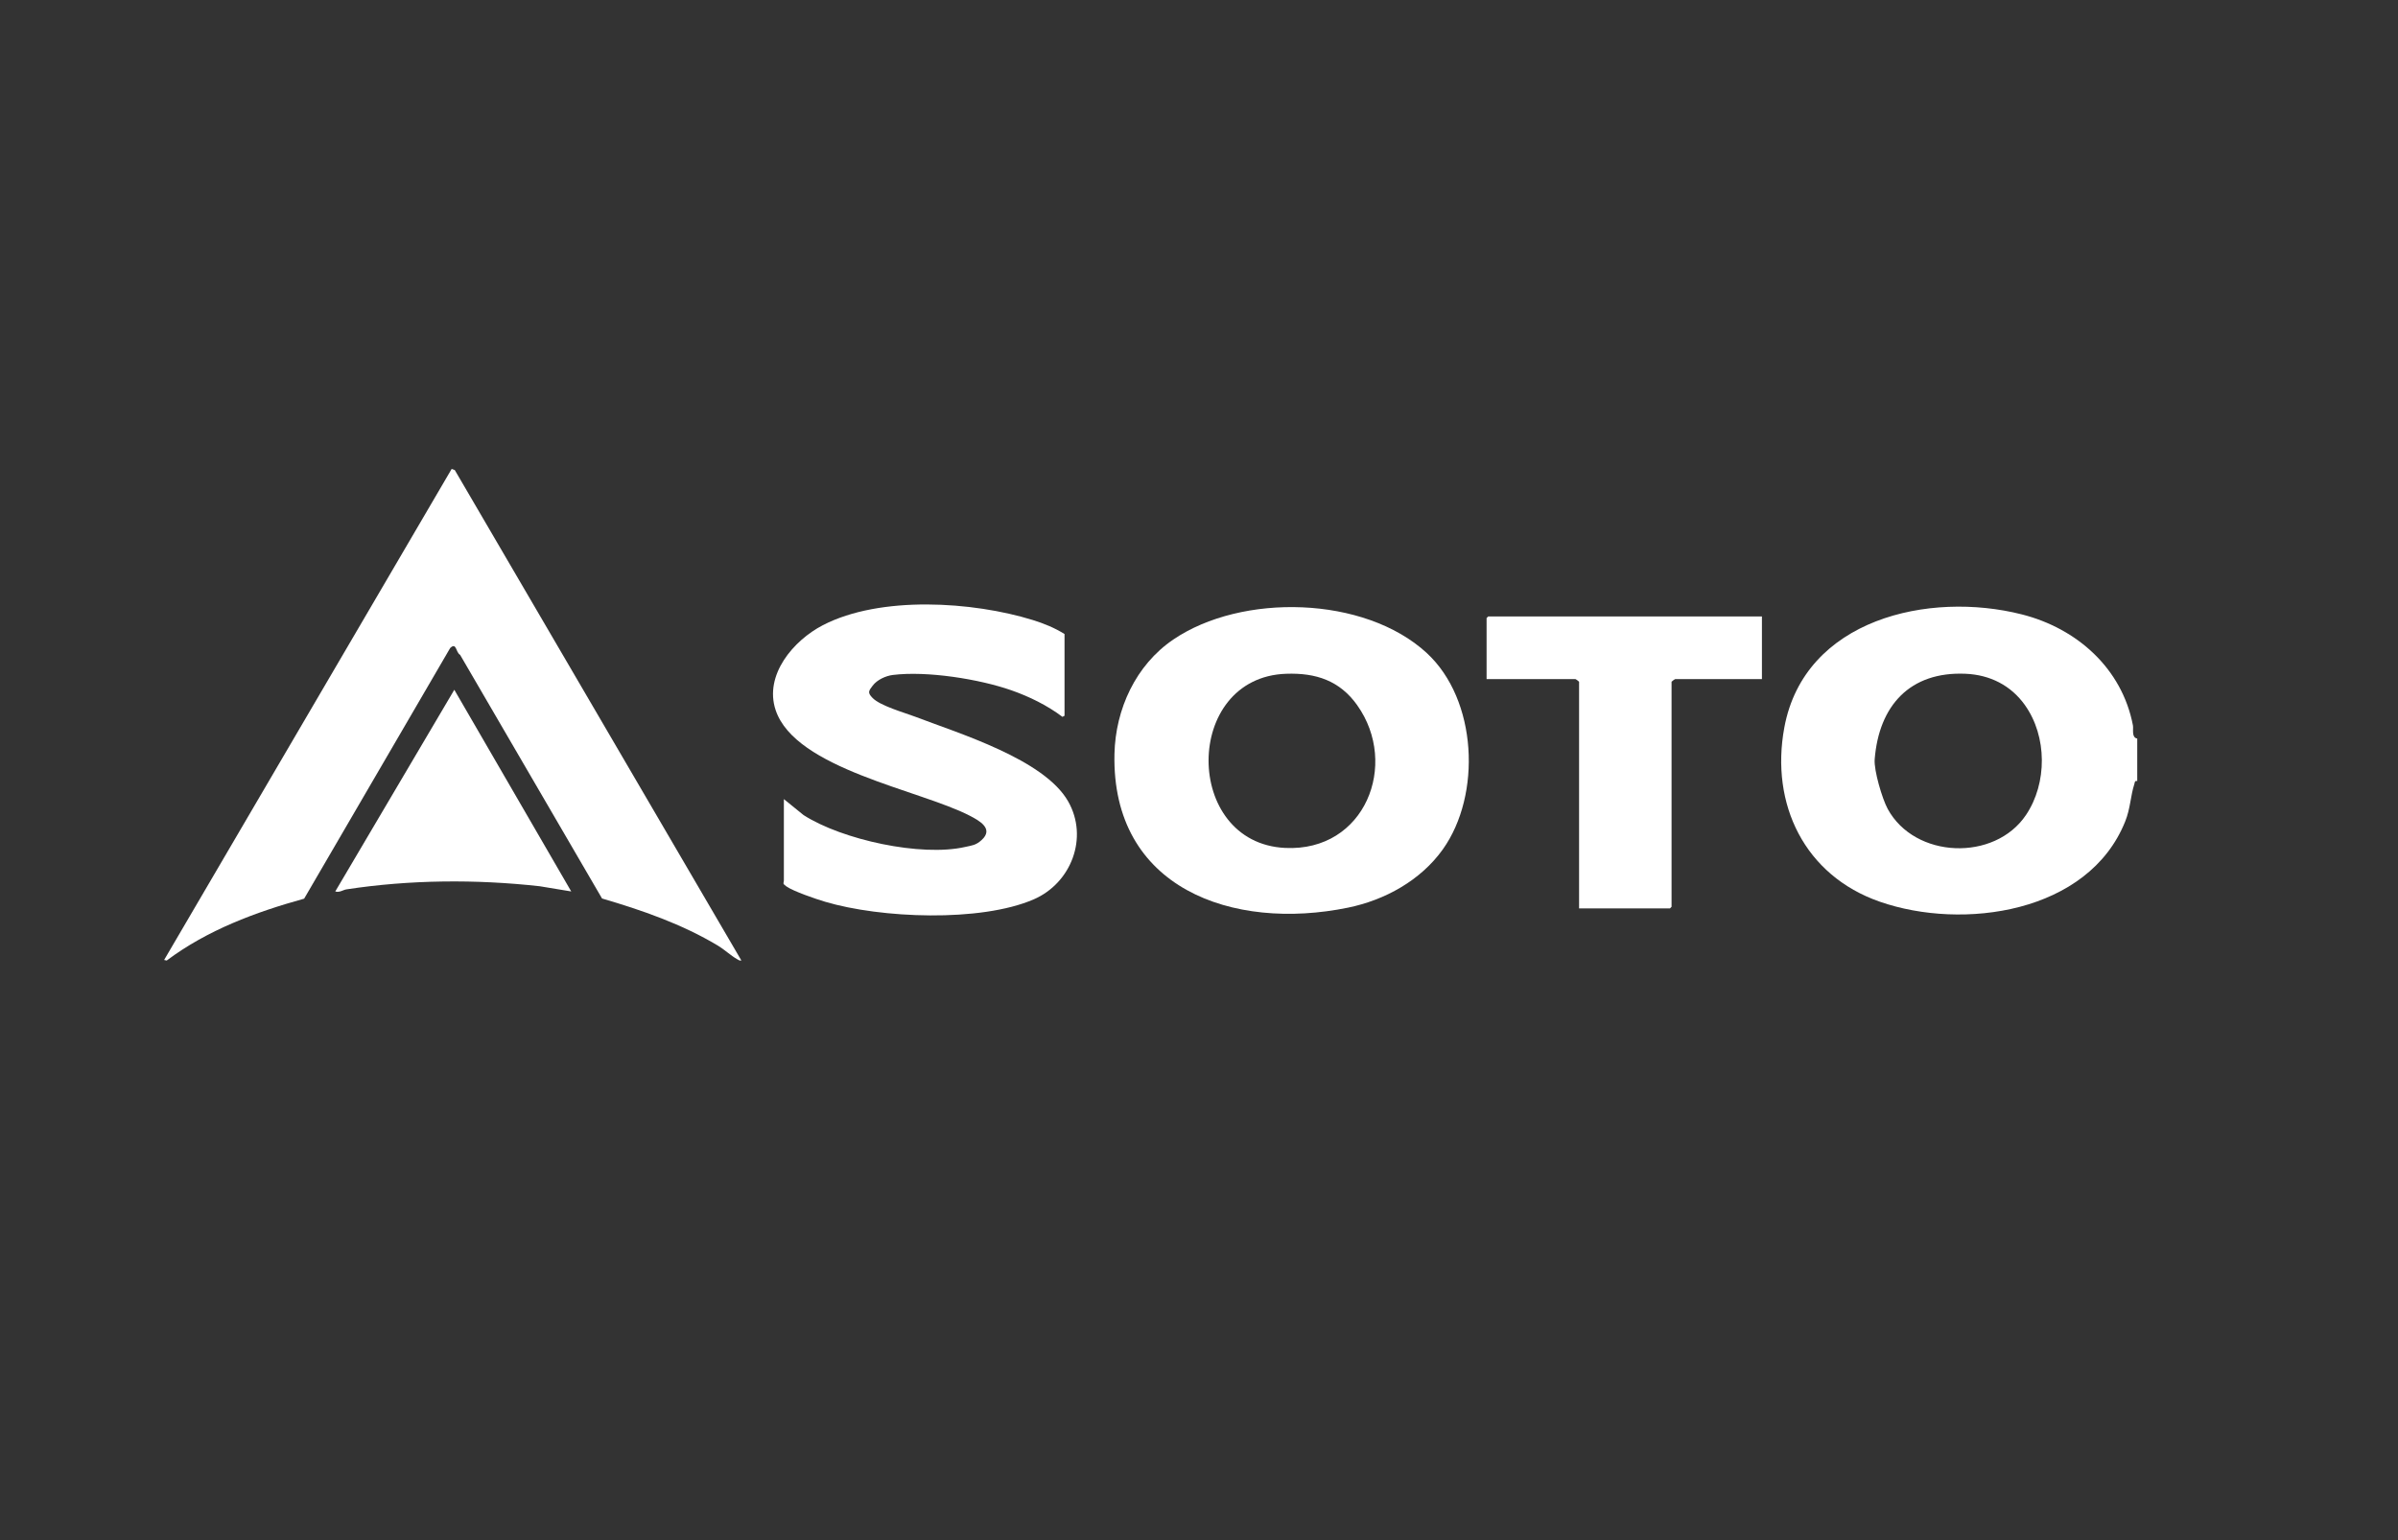 <svg viewBox="0 0 783.33 503.33" version="1.1" xmlns="http://www.w3.org/2000/svg" id="Layer_1">
  
  <rect x="0" y="0" width="783.33" height="503.33" fill="#333333" stroke="none"/>
  
  <defs>
    <style>
      .st0 {
        fill-rule: evenodd;
      }

      .st0, .st1 {
        fill: #fff;
      }

      .st2 {
        display: none;
      }
    </style>
  </defs>
  <g class="st2" id="motogadget">
    <g>
      <g>
        <path d="M34.07,322.24h15.08v5.51c4.85-4.15,11.85-6.3,21.33-6.3,10.14,0,17.71,2.37,22.3,7.05,5.47-4.72,13.65-7.05,23.27-7.05,18.94,0,30.09,7.26,30.09,21.11v24.28h-15.74v-21.51c0-7.22-5.2-10.27-16.35-10.27s-16.09,3.01-16.09,9.61v22.17h-15.69v-21.51c0-7.22-5.2-10.27-16.35-10.27s-16.09,3.01-16.09,9.61v22.17h-15.74v-44.6h-.02,0Z" class="st1"></path>
        <path d="M161.52,363.16c-6.08-3.53-9.88-9.13-9.88-18.63s3.84-15.08,9.88-18.63c5.51-3.31,12.73-4.72,26.32-4.72s20.81,1.36,26.36,4.72c5.99,3.49,9.88,9.04,9.88,18.63s-3.75,14.99-9.92,18.63c-5.51,3.36-12.73,4.72-26.32,4.72s-20.81-1.4-26.32-4.72h0ZM172.37,352.4c2.7,1.27,6.3,1.84,15.47,1.84s12.82-.53,15.47-1.89c3.18-1.49,4.54-3.67,4.54-7.88s-1.32-6.26-4.54-7.79c-2.68-1.32-6.3-1.89-15.47-1.89s-12.77.57-15.47,1.84c-3.18,1.54-4.5,3.71-4.5,7.88s1.32,6.34,4.5,7.88h0Z" class="st1"></path>
        <path d="M229.65,346.5v-35.64h15.69v11.37h21.31v13.87h-21.31v8.65c0,6.3,2.46,8.23,10.05,8.23h14.38v13.87h-16.26c-16.31,0-23.88-5.82-23.88-20.32l.02-.02h0Z" class="st1"></path>
        <path d="M282.77,363.16c-6.08-3.53-9.88-9.13-9.88-18.63s3.84-15.08,9.88-18.63c5.51-3.31,12.73-4.72,26.32-4.72s20.81,1.36,26.36,4.72c5.99,3.49,9.88,9.04,9.88,18.63s-3.75,14.99-9.92,18.63c-5.51,3.36-12.73,4.72-26.32,4.72s-20.81-1.4-26.32-4.72h0ZM293.61,352.4c2.7,1.27,6.3,1.84,15.47,1.84s12.82-.53,15.47-1.89c3.18-1.49,4.54-3.67,4.54-7.88s-1.32-6.26-4.54-7.79c-2.68-1.32-6.3-1.89-15.47-1.89s-12.77.57-15.47,1.84c-3.18,1.54-4.5,3.71-4.5,7.88s1.32,6.34,4.5,7.88h0Z" class="st1"></path>
        <path d="M547.53,366.84v-4.81c-1.27,1.05-2.72,1.98-4.37,2.74-4.63,2.33-10.58,3.09-18.37,3.09-10.89,0-17.98-1.54-22.87-4.63-6.04-3.53-9.39-9.35-9.39-18.72s3.36-15.17,9.39-18.72c4.89-3.09,11.98-4.63,22.87-4.63,7.7,0,13.43.79,17.84,2.79,1.71.75,3.23,1.67,4.59,2.74v-22.87h15.69v62.97h-15.39v.04h0ZM512.88,352.4c2.72,1.4,6.26,1.93,15.12,1.93s12.34-.53,15.03-1.89c2.85-1.45,4.19-3.71,4.19-7.92s-1.36-6.43-4.19-7.88c-2.7-1.4-6.12-1.93-15.03-1.93s-12.38.53-15.12,1.93c-2.88,1.45-4.1,3.71-4.1,7.88s1.23,6.43,4.1,7.88h0Z" class="st1"></path>
        <path d="M718.34,346.5v-35.64h15.69v11.37h21.31v13.87h-21.31v8.65c0,6.3,2.46,8.23,10.05,8.23h14.38v13.87h-16.26c-16.31,0-23.88-5.82-23.88-20.32l.02-.02h0Z" class="st1"></path>
        <path d="M470.49,322.33c-4.02-.75-9.22-1.14-15.96-1.14-5.11,0-10.05.26-14.51.75-3.29.33-6.17.75-8.89,1.25v12.44c3.29-.61,6.87-1.08,9.9-1.36,3.84-.35,9.22-.57,12.82-.57,4.24,0,8.1.22,10.4.61,5.6.79,7.31,2.63,7.31,5.16h-17.41c-22.91,0-31.04,3.58-31.04,13.92s7.84,14.51,25.22,14.51c12.12,0,19.34-2.06,23.53-5.82v4.76h15.12v-28.51c0-8.65-4.72-14.03-16.48-16h-.02.01ZM471.55,351.85c-1.1,3.18-7.66,4.59-22.08,4.59-6.39,0-10.49-.7-10.49-3.62,0-2.7,3.45-3.49,16.13-3.49h16.44v2.55-.02h0Z" class="st1"></path>
        <path d="M622.77,322.24v4.68c-4.24-3.58-10.1-5.73-22.43-5.73-10.23,0-17.45,1.36-22.48,4.46-5.9,3.45-9.31,9.13-9.31,18.37s3.27,14.86,9.26,18.33c4.94,3.09,11.94,4.5,22.52,4.5,11.94,0,17.84-1.98,22.17-5.51v3.36c0,3.36-2.37,5.64-7.66,6.91-3.18.88-7.18,1.27-12.29,1.27-4.63,0-9.39-.35-13.89-.92-3.78-.42-7.73-1.01-11.26-1.73v13.78c2.72.5,5.71.94,8.87,1.27,5.2.61,10.58.97,16.31.97,9.57,0,16.92-1.01,22.56-3.23,9.09-3.31,13.13-9.44,13.13-19.14v-41.64h-15.5ZM622.51,345.2c-.26,3.18-1.58,4.98-4.1,6.3-2.72,1.36-6.04,1.84-14.86,1.84s-11.98-.48-14.64-1.8c-2.9-1.45-4.1-3.67-4.1-7.53s1.23-6.04,4.1-7.53c2.66-1.32,5.9-1.8,14.64-1.8s12.16.48,14.9,1.89c2.52,1.27,3.8,3.05,4.06,6.26v2.37h0Z" class="st1"></path>
        <path d="M402.78,322.24v4.68c-4.24-3.58-10.1-5.73-22.43-5.73-10.23,0-17.45,1.36-22.48,4.46-5.9,3.45-9.31,9.13-9.31,18.37s3.27,14.86,9.26,18.33c4.94,3.09,11.94,4.5,22.52,4.5,11.94,0,17.84-1.98,22.17-5.51v3.36c0,3.36-2.37,5.64-7.66,6.91-3.18.88-7.18,1.27-12.29,1.27-4.63,0-9.39-.35-13.89-.92-3.78-.42-7.73-1.01-11.26-1.73v13.78c2.72.5,5.71.94,8.87,1.27,5.2.61,10.58.97,16.31.97,9.57,0,16.92-1.01,22.56-3.23,9.09-3.31,13.13-9.44,13.13-19.14v-41.64h-15.5,0ZM402.52,345.2c-.26,3.18-1.58,4.98-4.1,6.3-2.72,1.36-6.04,1.84-14.86,1.84s-11.98-.48-14.64-1.8c-2.9-1.45-4.1-3.67-4.1-7.53s1.23-6.04,4.1-7.53c2.66-1.32,5.9-1.8,14.64-1.8s12.16.48,14.9,1.89c2.52,1.27,3.8,3.05,4.06,6.26v2.37h0Z" class="st1"></path>
        <path d="M705.98,352.36c-3.4,1.03-7.55,1.95-11.68,2.46-4.63.57-9.88.88-14.86.88-6.47,0-11.72-.48-14.77-1.71-2.11-.88-3.45-2.19-4.15-4.72h51.21v-4.46c0-9.13-3.71-15.08-10.1-18.77-5.6-3.4-14.24-4.85-23.66-4.85s-18.55,1.54-24.14,4.89c-6.3,3.62-9.96,9.48-9.96,18.33,0,9.31,3.8,15.39,9.92,18.77,5.73,3.36,14.29,4.68,25.09,4.68,6.61,0,12.77-.48,18.11-1.27,3.34-.53,6.32-1.21,9-2.02v-12.2h-.01ZM664.08,335.26c2.63-1.27,7.62-1.89,13.48-1.89s11.24.57,13.81,1.89c1.8.88,2.98,2.11,3.58,4.19h-34.46c.57-2.06,1.71-3.27,3.58-4.19h.02-.01Z" class="st1"></path>
      </g>
      <path d="M474.84,188.4l-30.79-53.36c-3.51-6.06-9.96-9.81-16.99-9.81h-61.61c-7,0-13.48,3.73-16.99,9.81l-30.79,53.36c-3.51,6.06-3.51,13.54,0,19.6l30.79,53.36c3.51,6.06,9.96,9.81,16.99,9.81h61.61c7,0,13.48-3.73,16.99-9.81l30.79-53.36c3.51-6.06,3.51-13.54,0-19.6h0ZM440.12,201.29l-14.11,24.45c-2.83,4.89-9.9,4.89-12.73,0l-14.31-24.8c-1.32-2.28-3.73-3.67-6.37-3.67h-28.64c-5.66,0-9.2-6.12-6.37-11.02l14.11-24.45c1.32-2.28,3.73-3.67,6.37-3.67h37.14c2.63,0,5.05,1.4,6.37,3.67l18.57,32.15c1.32,2.28,1.32,5.07,0,7.35l-.02-.02h-.01Z" class="st1"></path>
    </g>
    <path d="M2507.51,1705.42l18.61-50.45c1.12-3.36-.45-5.83-6.5-6.73v-4.48h27.8v4.48c-4.93.22-8.97,1.12-11.21,7.17l-27.58,72.2h-6.06l-30.72-72.65c-2.69-6.28-7.4-6.5-9.64-6.5v-4.7h32.06v4.48c-5.16.9-6.5,3.81-5.83,5.83l19.06,51.34h0ZM2583.96,1714.61c0,2.69,1.35,4.04,4.04,5.16,1.57.67,3.81,1.35,5.38,1.57v4.26h-32.96v-4.26c1.12-.22,4.71-1.12,5.83-1.79,2.02-1.12,3.59-2.24,3.59-5.16v-59.64c0-4.48-5.61-6.28-9.42-6.73v-4.26h32.96v4.26c-4.48.9-9.42,1.79-9.42,6.95v59.64h0ZM2670.29,1643.76l.45,22.87h-4.26c-1.12-4.48-2.24-8.29-4.26-10.98-2.92-3.81-7.18-5.61-13.45-5.61-20.85,0-22.87,20.85-22.87,34.3s2.47,34.98,24.44,34.53c6.73-.22,16.82-4.04,23.54-12.78l.67-.9,4.48,3.36-.22.45c-7.62,13.46-22.2,18.39-31.39,18.39-26.01,0-39.24-23.1-39.24-42.38,0-15.69,9.65-42.82,34.54-42.82,9.64,0,16.81,2.24,22.87,5.38l.9-3.81h3.81-.01ZM2725.44,1652.5v61.44c0,2.91,2.02,5.15,5.16,6.27,1.57.67,3.36.9,5.38,1.12v4.26h-34.31v-4.26c2.02-.22,3.59-.45,6.06-1.35s4.48-3.14,4.48-6.28l-.22-61.21h-10.76c-6.5,0-8.52,2.69-9.64,5.61-.89,2.47-1.12,4.93-1.12,7.4l-4.71-.22v-21.52h66.14v21.74h-4.93c-.22-3.36-.67-6.27-1.8-8.52-1.56-3.14-4.03-4.48-7.17-4.48h-12.56,0ZM2839.79,1685.46c-.45,21.52-14.8,42.16-38.11,42.16s-39.01-18.84-39.47-42.6c-.44-22.2,14.8-43.05,39.24-43.05s38.78,21.3,38.34,43.5M2779.47,1684.11c-.44,16.82,5.17,34.98,21.75,34.98s21.52-18.61,21.07-35.43c-.44-16.37-3.14-33.41-21.07-33.41s-21.52,17.26-21.75,33.85M2932.84,1725.59h-19.96l-17.71-30.72h-14.13v19.5c0,3.14,2.25,6.05,10.09,6.95l.23,4.26h-34.54v-4.48c2.25,0,4.27-.45,6.28-1.35s4.04-3.14,4.04-5.61v-58.07c0-5.38-5.6-7.4-11.21-8.07v-4.26h39.24c13.68,0,30.27,9.19,30.27,24.89,0,8.08-3.59,19.73-16.82,23.99l13.45,22.2c2.24,3.59,5.16,6.06,10.54,6.5l.23,4.26h0ZM2889.79,1652.05c-.67,0-3.81.23-8.52.67v34.75h13.89c10.31-.67,14.58-6.05,14.58-18.38,0-15.25-9.19-17.05-19.95-17.05M2973.2,1714.61c0,2.69,1.35,4.04,4.03,5.16,1.57.67,3.81,1.35,5.38,1.57v4.26h-32.96v-4.26c1.13-.22,4.71-1.12,5.83-1.79,2.02-1.12,3.59-2.24,3.59-5.16v-59.64c0-4.48-5.6-6.28-9.42-6.73v-4.26h32.96v4.26c-4.49.9-9.42,1.79-9.42,6.95v59.64h0ZM3077.68,1725.59h-3.14l-51.79-60.31v49.1c0,2.02,1.35,3.81,3.59,5.38,2.24,1.35,4.03,1.35,6.05,1.57v4.26h-27.58v-4.26c1.35-.22,3.14-.45,4.71-1.12,2.69-.9,4.71-2.91,4.71-5.83v-58.52c-2.02-4.04-6.5-7.85-11.66-7.85v-4.26h21.3l45.07,53.59v-42.37c0-4.48-5.38-6.95-9.41-6.95v-4.26h27.8v4.26c-4.7.45-9.64,1.79-9.64,6.73v70.85h-.01ZM3179.7,1685.23c-.45,21.52-14.79,42.16-38.34,42.16s-39.01-18.84-39.47-42.6c-.22-22.2,15.02-43.05,39.24-43.05s39.01,21.3,38.56,43.5M3119.16,1683.89c-.22,16.81,5.16,34.97,21.98,34.97s21.52-18.61,21.08-35.43c-.45-16.36-3.36-33.4-21.08-33.4-18.61-.23-21.75,17.26-21.98,33.86M3236.42,1680.98l21.08,31.61c2.01,3.14,4.48,5.16,6.73,6.5,1.12.67,4.04,2.24,6.05,2.24v4.26h-34.98v-4.26c.23,0,3.36-.45,5.38-1.35,2.01-.9,2.69-3.36.89-5.61l-14.12-21.3-16.14,21.75c-2.92,3.36-.45,6.06,3.59,6.5v4.26h-26.02v-4.48c6.05-.9,8.29-3.37,10.98-6.96l21.98-29.6-19.5-28.92c-3.14-4.71-8.08-7.63-12.78-7.63v-4.26h35.66v4.26c-4.03.45-9.87,1.79-6.95,6.5l12.33,18.39,13.9-18.39c2.92-3.59.67-6.28-3.81-6.5v-4.26h26.24v4.26c-4.26.22-6.51,2.02-8.98,4.48l-21.53,28.47" class="st1"></path>
    <path d="M2940.88,1415.12l-.13-.28c-4.95-2.39-15.07-7.6-25.25-13.07-11.04-5.94-23.16-11.56-29.32-12.79-8-1.6-15.46.82-19.92,7.69-4.47-6.86-11.93-9.28-19.93-7.69-6.16,1.23-18.27,6.85-29.31,12.79-10.18,5.47-20.3,10.69-25.27,13.1l-.12.28c6.18,19.27,9.77,39.78,9.77,61.09h0c0,20.41-3.89,39.93-9.56,58.51l.14.29c34.16,12.62,54.61,28.32,74.15,48.65h.34c19.51-20.33,40.16-36.11,74.1-48.68l.14-.29c-5.68-18.56-9.58-38.08-9.58-58.49s3.6-41.83,9.76-61.12h0ZM2866.21,1565.72h0c-16.48-15.55-36.91-30.64-59.2-38.36,4.23-14.54,6.99-32.6,7.4-48.98h12.16v9.13h27.45v27.45h23.99v-27.45h27.44v-9.13h12.64c.12,1.4.42,10.31,1.61,20.01,1.3,10.58,3.54,21.27,5.77,28.97-22.3,7.72-42.79,22.81-59.26,38.36h0ZM2918.13,1472.66h-12.67v-9.13h-27.44v-27.45h-23.99v27.45h-27.45v9.14h-12.11c-.09-17.78-2.71-34.55-7.6-50.61,3.61-1.73,11.7-6.09,20.11-10.27,8.56-4.26,17.39-8.32,22.16-9.27,9.03-1.81,15.76,5.39,16.86,9.74l.23.9.23-.9c1.1-4.35,7.98-11.55,17.02-9.74,4.75.95,13.6,5.01,22.16,9.27h0c8.41,4.19,16.5,8.54,20.12,10.27-4.9,16.06-7.51,32.83-7.6,50.61h-.03Z" class="st1"></path>
    <g>
      <path d="M2822.22,282.1v-.1h-.1v-.1h-.1v-.1h-.1v-.1h-.1v-.1h-.1v-.1h-.1v-.1h-.1v-.1h-.1v-.1h-.1v-.1h-.1v-.1h-.1v-.1h-.1v-.1h-.1v-.1h-.1v-.1h-.1v-.1h-.1v-.1h-.1v-.1h-.1v-.1h-.1v-.1h-.1v-.1h-.1v-.1h-.1v-.1h-.1v-.1h-.1v-.1h-.1v-.1h-.1v-.1h-.1v-.1h-.1v-.1h-.1v-.1h-.1v-.1h-.1v-.1h-.1v-.1h-.1v-.1h-.1v-.1h-.1v-.1h-.1v-.1h-.1v-.1h-.1v-.1h-.1v-.1h-.1v-.1h-.1v-.1h-.1v-.1h-.1v-.1h-.1v-.1h-.1v-.1h-.1v-.1h-.1v-.1h-.1v-.1h-.1v-.1h-.1v-.1h-.1v-.1h-.1v-.1h-.1v-.1h-.1v-.1h-.1v-.1h-.1v-.1h-.1v-.1h-.1v-.1h-.1v-.1h-.1v-.1h-.1v-.1h-.1v-.1h-.1v-.1h-.1v-.1h-.1v-.1h-.1v-.1h-.1v-.1h-.1v-.1h-.1v-.1h-.1v-.1h-.1v-.1h-.1v-.1h-.1v-.1h-.1v-.1h-.1v-.1h-.1v-.1h-.1v-.1h-.1v-.1h-27.5v34.35l-9.6-24.55-.7-1.8h-.06l-.04-.1h-.06l-.04-.1h-.06l-.04-.1h-.06l-.04-.1h-.06l-.04-.1h-.06l-.04-.1h-.06l-.04-.1h-.06l-.04-.1h-.06l-.04-.1h-.06l-.04-.1h-.06l-.04-.1h-.06l-.04-.1h-.06l-.04-.1h-.06l-.04-.1h-.06l-.04-.1h-.06l-.04-.1h-.06l-.04-.1h-.06l-.04-.1h-.06l-.04-.1h-.06l-.04-.1h-.06l-.04-.1h-.06l-.04-.1h-.06l-.04-.1h-.06l-.04-.1h-.06l-.04-.1h-.06l-.04-.1h-.06l-.04-.1h-.06l-.04-.1h-.06l-.04-.1h-.06l-.04-.1h-.06l-.04-.1h-.06l-.04-.1h-.06l-.04-.1h-.06l-.04-.1h-.06l-.04-.1h-.06l-.04-.1h-.06l-.04-.1h-.06l-.04-.1h-.06l-.04-.1h-.06l-.04-.1h-.06l-.04-.1h-.06l-.04-.1h-.06l-.04-.1h-.06l-.04-.1h-.06l-.04-.1h-.06l-.04-.1h-.06l-.04-.1h-.06l-.04-.1h-.06l-.04-.1h-.06l-.04-.1h-.06l-.04-.1h-.06l-.04-.1h-.06l-.04-.1h-.06l-.04-.1h-.06l-.04-.1h-.06l-.04-.1h-.06l-.04-.1h-.06l-.04-.1h-.06l-.04-.1h-.06l-.04-.1h-.06l-.04-.1h-.06l-.04-.1h-.06l-.04-.1h-.06l-.04-.1h-.06l-.04-.1h-.06l-.04-.1h-.06l-.04-.1h-.06l-.04-.1h-.06l-.04-.1h-.06l-.04-.1h-.06l-.04-.1h-.06l-.04-.1h-.06l-.04-.1h-.06l-.04-.1h-.06l-.04-.1h-.06l-.04-.1h-.06l-.04-.1h-.06l-.04-.1h-.06l-.04-.1h-.06l-.04-.1h-42.6v19.68c-.65-1.29-1.47-2.48-2.42-3.59-.86-1.09-1.84-2.1-2.93-3.03-.03-.03-.05-.05-.08-.08s-.07-.07-.1-.1-.07-.07-.1-.1-.07-.07-.1-.1-.07-.07-.1-.1-.07-.07-.1-.1-.07-.07-.1-.1-.07-.07-.1-.1-.07-.07-.1-.1-.07-.07-.1-.1-.07-.07-.1-.1-.07-.07-.1-.1-.07-.07-.1-.1-.07-.07-.1-.1-.07-.07-.1-.1-.07-.07-.1-.1-.07-.07-.1-.1-.07-.07-.1-.1-.07-.07-.1-.1-.07-.07-.1-.1-.07-.07-.1-.1-.07-.07-.1-.1-.07-.07-.1-.1-.07-.07-.1-.1-.07-.07-.1-.1-.07-.07-.1-.1-.07-.07-.1-.1-.07-.07-.1-.1-.07-.07-.1-.1-.07-.07-.1-.1-.07-.07-.1-.1-.07-.07-.1-.1-.07-.07-.1-.1-.07-.07-.1-.1-.07-.07-.1-.1-.07-.07-.1-.1-.07-.07-.1-.1-.07-.07-.1-.1-.07-.07-.1-.1-.07-.07-.1-.1-.07-.07-.1-.1-.07-.07-.1-.1-.07-.07-.1-.1-.07-.07-.1-.1-.07-.07-.1-.1-.07-.07-.1-.1-.07-.07-.1-.1-.07-.07-.1-.1-.07-.07-.1-.1-.07-.07-.1-.1-.07-.07-.1-.1-.07-.07-.1-.1-.07-.07-.1-.1-.07-.07-.1-.1-.07-.07-.1-.1-.07-.07-.1-.1-.07-.07-.1-.1-.07-.07-.1-.1-.07-.07-.1-.1-.07-.07-.1-.1-.07-.07-.1-.1-.07-.07-.1-.1-.07-.07-.1-.1-.07-.07-.1-.1c-6.78-6.59-18.74-9.68-30.67-9.68h-10.9c-12.43,0-24.95,3.27-31.64,10.37l.04-.07h-.36l.06-.1h-.06l.06-.1h-.21l.11-.2h-.31l.11-.2h-.26l.06-.1h-.26l.06-.1h-.06l.06-.1h-.16l.06-.1h-.26l.06-.1h-.06l.06-.1h-.21l.11-.2h-.31l.11-.2h-.26l.06-.1h-.21l.11-.2h-.26l.06-.1h-.26l.06-.1h-.06l.06-.1h-.21l.11-.2h-.31l.11-.2h-.26l.06-.1h-.16l.06-.1h-.06l.06-.1h-.26l.06-.1h-.26l.06-.1h-.06l.06-.1h-.21l.11-.2h-.31l.11-.2h-.26l.06-.1h-.16l.06-.1h-.06l.06-.1h-.26l.06-.1h-.26l.06-.1h-.06l.06-.1h-.21l.11-.2h-.36l.06-.1h-.06l.06-.1h-.16l.06-.1h-.16l.06-.1h-.06l.06-.1h-.26l.06-.1h-.26l.06-.1h-.06l.06-.1h-.21l.11-.2h-.31l.11-.2h-.26l.06-.1h-.16l.06-.1h-.16l.06-.1h-.16l.06-.1h-.26l.06-.1h-.06l.06-.1h-.21l.11-.2h-.36l.06-.1h-.06l.06-.1h-.16l.06-.1h-.16l.06-.1h-.06l.06-.1h-.26l.06-.1h-.26l.06-.1h-.06l.06-.1h-.26l.06-.1h-30l-.8,1.5-10.01,19.19-5.89-11.29-.8-1.5h-.19l-.11-.2h-.04l-.16-.3h-.05l-.05-.1h-.15l-.05-.1h-.04l-.16-.3h-.09l-.11-.2h-.15l-.05-.1h-.09l-.11-.2h-.05l-.05-.1h-.05l-.05-.1h-.04l-.16-.3h-.09l-.11-.2h-.14l-.16-.3h-.15l-.05-.1h-.09l-.21-.4h-.09l-.11-.2h-.14l-.16-.3h-.15l-.05-.1h-.05l-.05-.1h-.04l-.16-.3h-.09l-.11-.2h-.14l-.16-.3h-.15l-.05-.1h-.05l-.05-.1h-.04l-.16-.3h-.19l-.11-.2h-.04l-.16-.3h-.15l-.05-.1h-.05l-.05-.1h-.04l-.16-.3h-.09l-.11-.2h-.15l-.05-.1h-.05l-.05-.1h-.05l-.05-.1h-.05l-.05-.1h-.05l-.05-.1h-.04l-.16-.3h-.19l-.11-.2h-.04l-.16-.3h-.09l-.11-.2h-.15l-.05-.1h-.15l-.05-.1h-46.8l-.8,1.5-10.01,19.19-5.89-11.29-.8-1.5h-.15l-.05-.1h-.05l-.05-.1h-.04l-.16-.3h-.05l-.05-.1h-.15l-.05-.1h-.04l-.16-.3h-.09l-.11-.2h-.15l-.05-.1h-.09l-.11-.2h-.05l-.05-.1h-.05l-.05-.1h-.04l-.16-.3h-.09l-.11-.2h-.14l-.16-.3h-.15l-.05-.1h-.09l-.21-.4h-.09l-.11-.2h-.14l-.16-.3h-.15l-.05-.1h-.05l-.05-.1h-.04l-.16-.3h-.09l-.11-.2h-.14l-.16-.3h-.15l-.05-.1h-.05l-.05-.1h-.04l-.16-.3h-.15l-.05-.1h-.05l-.05-.1h-.04l-.16-.3h-.15l-.05-.1h-.05l-.05-.1h-.04l-.16-.3h-.09l-.11-.2h-.15l-.05-.1h-.05l-.05-.1h-.05l-.05-.1h-.05l-.05-.1h-.05l-.05-.1h-.04l-.16-.3h-.19l-.11-.2h-.04l-.16-.3h-.09l-.11-.2h-.15l-.05-.1h-.15l-.05-.1h-30l2.3,4.1,21.4,38.2-16.1,27.49v-41.99c0-5.41-2.16-9.79-5.73-13.22-.03-.03-.07-.07-.1-.1-.04-.04-.08-.08-.12-.12-.06-.06-.12-.12-.18-.18-.03-.03-.07-.07-.1-.1s-.07-.07-.1-.1-.07-.07-.1-.1-.07-.07-.1-.1-.07-.07-.1-.1-.07-.07-.1-.1-.07-.07-.1-.1-.07-.07-.1-.1-.07-.07-.1-.1-.07-.07-.1-.1-.07-.07-.1-.1-.07-.07-.1-.1-.07-.07-.1-.1-.07-.07-.1-.1-.07-.07-.1-.1-.07-.07-.1-.1-.07-.07-.1-.1-.07-.07-.1-.1-.07-.07-.1-.1-.07-.07-.1-.1-.07-.07-.1-.1-.07-.07-.1-.1-.07-.07-.1-.1-.07-.07-.1-.1-.07-.07-.1-.1-.07-.07-.1-.1-.07-.07-.1-.1-.07-.07-.1-.1-.07-.07-.1-.1-.07-.07-.1-.1-.07-.07-.1-.1-.07-.07-.1-.1-.07-.07-.1-.1-.07-.07-.1-.1-.07-.07-.1-.1-.07-.07-.1-.1-.07-.07-.1-.1-.07-.07-.1-.1-.07-.07-.1-.1-.07-.07-.1-.1-.07-.07-.1-.1-.07-.07-.1-.1-.07-.07-.1-.1-.07-.07-.1-.1-.07-.07-.1-.1-.07-.07-.1-.1-.07-.07-.1-.1-.07-.07-.1-.1-.07-.07-.1-.1-.07-.07-.1-.1-.07-.07-.1-.1-.07-.07-.1-.1-.07-.07-.1-.1-.07-.07-.1-.1-.07-.07-.1-.1-.07-.07-.1-.1-.07-.07-.1-.1-.07-.07-.1-.1-.07-.07-.1-.1-.07-.07-.1-.1-.07-.07-.1-.1-.07-.07-.1-.1-.07-.07-.1-.1-.07-.07-.1-.1-.07-.07-.1-.1-.07-.07-.1-.1-.07-.07-.1-.1-.07-.07-.1-.1-.07-.07-.1-.1-.07-.07-.1-.1-.07-.07-.1-.1-.07-.07-.1-.1-.07-.07-.1-.1-.07-.07-.1-.1-.07-.07-.1-.1c-6.78-6.59-18.74-9.68-30.67-9.68h-11c-18.2,0-36.6,7-36.6,22.8v.15c-1.12-1.99-2.53-3.87-4.19-5.52-.03-.03-.07-.07-.1-.1s-.07-.07-.1-.1-.07-.07-.1-.1-.07-.07-.1-.1-.07-.07-.1-.1-.07-.07-.1-.1-.07-.07-.1-.1c-.05-.05-.1-.1-.15-.15-.05-.05-.1-.1-.15-.15-.03-.03-.07-.07-.1-.1s-.07-.07-.1-.1-.07-.07-.1-.1c0,0-.02-.02-.03-.03-.55-.64-1.14-1.25-1.75-1.83-.19-.2-.38-.4-.58-.59-.15-.15-.31-.3-.46-.45-.13-.13-.25-.27-.38-.4-.05-.05-.1-.1-.15-.15-.2-.21-.41-.41-.62-.61-.27-.29-.55-.57-.84-.85-.28-.29-.57-.58-.86-.85-.21-.22-.42-.43-.63-.65-1.84-1.88-3.99-3.48-6.38-4.63-2.65-1.32-5.6-2.1-8.73-2.1h-58.5v23.64c-1.78-3.92-4.22-7.64-7.15-10.48-.03-.03-.07-.07-.1-.1s-.07-.07-.1-.1-.07-.07-.1-.1-.07-.07-.1-.1-.07-.07-.1-.1-.07-.07-.1-.1-.07-.07-.1-.1-.07-.07-.1-.1c-.04-.04-.08-.08-.12-.12-.06-.06-.12-.12-.18-.18-.03-.03-.07-.07-.1-.1-.04-.04-.08-.08-.12-.12-.06-.06-.12-.12-.18-.18-.03-.03-.07-.07-.1-.1s-.07-.07-.1-.1-.07-.07-.1-.1c-.04-.04-.08-.08-.12-.12-.06-.06-.12-.12-.18-.18-.03-.03-.07-.07-.1-.1-.04-.04-.08-.08-.12-.12-.06-.06-.12-.12-.18-.18-.03-.03-.07-.07-.1-.1s-.07-.07-.1-.1-.07-.07-.1-.1-.07-.07-.1-.1-.07-.07-.1-.1-.07-.07-.1-.1-.07-.07-.1-.1c-.04-.04-.08-.08-.12-.12-.06-.06-.12-.12-.18-.18-.03-.03-.07-.07-.1-.1s-.07-.07-.1-.1-.07-.07-.1-.1-.07-.07-.1-.1-.07-.07-.1-.1-.07-.07-.1-.1-.07-.07-.1-.1c-.04-.04-.08-.08-.12-.12-.06-.06-.12-.12-.18-.18-.03-.03-.07-.07-.1-.1s-.07-.07-.1-.1-.07-.07-.1-.1-.07-.07-.1-.1-.07-.07-.1-.1-.07-.07-.1-.1-.07-.07-.1-.1-.07-.07-.1-.1-.07-.07-.1-.1-.07-.07-.1-.1-.07-.07-.1-.1-.07-.07-.1-.1-.07-.07-.1-.1-.07-.07-.1-.1-.07-.07-.1-.1-.07-.07-.1-.1-.07-.07-.1-.1-.07-.07-.1-.1-.07-.07-.1-.1-.07-.07-.1-.1-.07-.07-.1-.1-.07-.07-.1-.1-.07-.07-.1-.1-.07-.07-.1-.1-.07-.07-.1-.1-.07-.07-.1-.1-.07-.07-.1-.1-.07-.07-.1-.1-.07-.07-.1-.1-.07-.07-.1-.1-.07-.07-.1-.1-.07-.07-.1-.1-.07-.07-.1-.1c-3.31-3.24-7.25-5.36-11.55-5.36h-57.1v88.4h.1v.1h.1v.1h.1v.1h.1v.1h.1v.1h.1v.1h.1v.1h.1v.1h.1v.1h.1v.1h.1v.1h.1v.1h.1v.1h.1v.1h.1v.1h.1v.1h.1v.1h.1v.1h.1v.1h.1v.1h.1v.1h.1v.1h.1v.1h.1v.1h.1v.1h.1v.1h.1v.1h.1v.1h.1v.1h.1v.1h.1v.1h.1v.1h.1v.1h.1v.1h.1v.1h.1v.1h.1v.1h.1v.1h.1v.1h.1v.1h.1v.1h.1v.1h.1v.1h.1v.1h.1v.1h.1v.1h.1v.1h.1v.1h.1v.1h.1v.1h.1v.1h.1v.1h.1v.1h.1v.1h.1v.1h.1v.1h.1v.1h.1v.1h.1v.1h.1v.1h.1v.1h.1v.1h.1v.1h.1v.1h.1v.1h.1v.1h.1v.1h.1v.1h.1v.1h.1v.1h.1v.1h.1v.1h.1v.1h.1v.1h.1v.1h.1v.1h.1v.1h.1v.1h.1v.1h.1v.1h29.5v-21.2h27.5c8.14,0,14.86-7.15,18.6-15.3v28.6h.2v.3h.2v.1h.1v.1h.1v.1h.1v.2h.2v.1h.1v.2h.2v.1h0v.1h.3v.3h.2v.1h.1v.1h.1v.1h.1v.2h.2v.1h.2v.1h.1v.1h0v.2h.2v.2h.2v.1h.1v.1h.2v.2h0v.1h.2v.1h.1v.1h.1v.1h.1v.2h.2v.1h.1v.1h.2v.2h.2v.2h.1v.2h.2v.1h.1v.1h.1v.1h.1v.1h.2v.2h.2v.2h.1v.1h.1v.1h.1v.1h.1v.2h.2v.2h.2v.1h.1v.1h.1v.1h.1v.2h.1v.1h.1v.1h.2v.1h.1v.2h.2v.1h.1v.1h.1v.1h.1v.2h.2v.1h.1v.2h29.7v-20.8l15.7-.07v12.97h.1v.1h.1v.1h.1v.1h.1v.1h.1v.1h.1v.1h.1v.1h.1v.1h.1v.1h.1v.1h.1v.1h.1v.1h.1v.1h.1v.1h.1v.1h.1v.1h.1v.1h.1v.1h.1v.1h.1v.1h.1v.1h.1v.1h.1v.1h.1v.1h.1v.1h.1v.1h.1v.1h.1v.1h.1v.1h.1v.1h.1v.1h.1v.1h.1v.1h.1v.1h.1v.1h.1v.1h.1v.1h.1v.1h.1v.1h.1v.1h.1v.1h.1v.1h.1v.1h.1v.1h.1v.1h.1v.1h.1v.1h.1v.1h.1v.1h.1v.1h.1v.1h.1v.1h.1v.1h.1v.1h.1v.1h.1v.1h.1v.1h.1v.1h.1v.1h.1v.1h.1v.1h.1v.1h.1v.1h.1v.1h.1v.1h.1v.1h.1v.1h.1v.1h.1v.1h.1v.1h.1v.1h.1v.1h.1v.1h.1v.1h.1v.1h.2v.2h.1v.1h.1v.1h27.2v-17.2c0-5.32-2.49-10.71-6.46-14.85-.03-.03-.07-.07-.1-.1s-.07-.07-.1-.1-.07-.07-.1-.1c-.07-.07-.13-.13-.2-.2-.03-.03-.07-.07-.1-.1s-.07-.07-.1-.1c-.06-.07-.13-.13-.2-.2-.03-.03-.07-.07-.1-.1s-.07-.07-.1-.1-.07-.07-.1-.1-.07-.07-.1-.1c-.07-.07-.13-.13-.2-.2-.03-.03-.07-.07-.1-.1-.33-.38-.67-.76-1.02-1.12,2.6-2.07,4.68-4.37,6.18-6.82v9.29c0,5.5,2.26,10.12,5.94,13.81.03.03.07.07.1.1s.07.07.1.1.07.07.1.1.07.07.1.1.07.07.1.1.07.07.1.1.07.07.1.1.07.07.1.1.07.07.1.1.07.07.1.1.07.07.1.1.07.07.1.1.07.07.1.1.07.07.1.1.07.07.1.1.07.07.1.1.07.07.1.1.07.07.1.1.07.07.1.1.07.07.1.1.07.07.1.1.07.07.1.1.07.07.1.1.07.07.1.1.07.07.1.1.07.07.1.1.07.07.1.1.07.07.1.1.07.07.1.1.07.07.1.1.07.07.1.1.07.07.1.1.07.07.1.1.07.07.1.1.07.07.1.1.07.07.1.1.07.07.1.1.07.07.1.1.07.07.1.1.07.07.1.1.07.07.1.1.07.07.1.1.07.07.1.1.07.07.1.1.07.07.1.1.07.07.1.1.07.07.1.1.07.07.1.1.07.07.1.1.07.07.1.1.07.07.1.1.07.07.1.1.07.07.1.1.07.07.1.1.07.07.1.1.07.07.1.1.07.07.1.1.07.07.1.1.07.07.1.1.07.07.1.1.07.07.1.1.07.07.1.1.07.07.1.1.07.07.1.1.07.07.1.1.07.07.1.1.07.07.1.1.07.07.1.1.07.07.1.1.07.07.1.1.07.07.1.1.07.07.1.1.07.07.1.1.07.07.1.1.07.07.1.1.07.07.1.1.07.07.1.1.07.07.1.1.07.07.1.1c6.96,7.07,19.12,10.79,30.76,10.79h10.9c9.48,0,19.3-2.5,26.35-7.28l-.05.08h.26l-.06.1h.16l-.06.1h.06l-.06.1h.16l-.06.1h.36l-.06.1h.06l-.06.1h.16l-.06.1h.16l-.06.1h.16l-.06.1h.06l-.06.1h.26l-.06.1h.16l-.06.1h.16l-.06.1h.16l-.06.1h.26l-.06.1h.06l-.06.1h.16l-.06.1h.16l-.06.1h.16l-.06.1h.06l-.06.1h.26l-.06.1h.16l-.06.1h.16l-.06.1h.16l-.06.1h.16l-.06.1h.16l-.06.1h.16l-.06.1h.16l-.06.1h.16l-.06.1h.06l-.06.1h.26l-.06.1h.21l-.11.2h.26l-.06.1h.26l-.06.1h.06l-.06.1h.06l-.06.1h.16l-.06.1h.26l-.06.1h.06l-.06.1h.26l-.06.1h.16l-.06.1h.16l-.06.1h.16l-.06.1h.26l-.06.1h.06l-.06.1h.16l-.06.1h.16l-.06.1h.16l-.06.1h.06l-.06.1h.26l-.06.1h.16l-.06.1h.06l-.06.1h.16l-.06.1h.36l-.06.1h.06l-.06.1h.16l-.06.1h.16l-.06.1h.16l-.06.1h.06l-.06.1h.26l-.06.1h.16l-.06.1h.06l-.06.1h.26l-.06.1h.31l-.11.2h.16l-.06.1h.16l-.06.1h.16l-.06.1h.06l-.06.1h.26l-.06.1h.06l-.06.1h31l.8-1.5.09-.19h0l9.51-19.11,2.77-5.5,8.32,16.69h0l.1.2.8,1.5h.15l.05.1h.04l.16.3h.05l.05.1h.09l.11.2h.14l.16.3h.15l.05.1h.04l.16.3h.05l.05.1h.09l.11.2h.14l.16.3h.15l.05.1h.04l.16.3h.05l.05.1h.09l.11.2h.14l.16.3h.15l.05.1h.04l.16.3h.05l.05.1h.09l.11.2h.14l.16.3h.05l.05.1h.14l.16.3h.05l.05.1h.09l.11.2h.14l.16.3h.05l.05.1h.14l.16.3h.05l.05.1h.09l.11.2h.14l.16.3h.05l.05.1h.14l.16.3h.05l.05.1h.09l.11.2h.14l.16.3h.05l.05.1h.14l.16.3h.05l.05.1h.09l.21.4h42.1l.05-.1h.05l.8-1.5,12.29-24.67,8.31,16.67.8,1.5h.05l.05.1h.05l.05.1h.05l.05.1h.05l.05.1h.05l.05.1h.05l.05.1h.05l.05.1h.05l.05.1h.05l.05.1h.05l.05.1h.05l.05.1h.05l.05.1h.05l.05.1h.05l.05.1h.05l.05.1h.05l.05.1h.05l.05.1h.05l.05.1h.05l.05.1h.05l.05.1h.05l.05.1h.05l.05.1h.05l.05.1h.05l.05.1h.05l.05.1h.05l.05.1h.05l.05.1h.05l.05.1h.05l.05.1h.05l.05.1h.05l.05.1h.05l.05.1h.05l.05.1h.05l.05.1h.05l.05.1h.05l.05.1h.05l.05.1h.05l.05.1h.05l.05.1h.05l.05.1h.04l.16.3h.15l.05.1h.05l.05.1h.05l.05.1h.05l.05.1h.05l.05.1h.05l.05.1h.05l.05.1h.04l.16.3h.15l.05.1h.05l.05.1h.05l.05.1h.05l.05.1h.05l.05.1h.05l.05.1h.05l.05.1h.04l.16.3h.15l.05.1h.05l.05.1h.05l.05.1h.05l.05.1h.05l.05.1h.05l.05.1h.05l.05.1h.04l.16.3h.15l.05.1h.05l.05.1h.05l.05.1h.03l.27.5h31.1l-.06-.1h.06l-.06-.1h.06l-2.3-4.2-24.59-41.99,18.22-32.53c-.08.69-.13,1.39-.13,2.12v44.4c0,5.49,2.26,10.12,5.94,13.81.03.03.07.07.1.1.05.05.11.1.16.16.05.05.09.1.14.14.03.03.07.07.1.1s.07.07.1.1.07.07.1.1.07.07.1.1.07.07.1.1.07.07.1.1.07.07.1.1c.05.05.11.1.16.16.05.05.09.1.14.14.03.03.07.07.1.1s.07.07.1.1.07.07.1.1.07.07.1.1.07.07.1.1c.05.05.11.1.16.16.07.07.13.13.2.2.05.05.09.1.14.14.03.03.07.07.1.1s.07.07.1.1.07.07.1.1.07.07.1.1.07.07.1.1.07.07.1.1.07.07.1.1c.05.05.11.1.16.16.05.05.09.1.14.14.03.03.07.07.1.1s.07.07.1.1.07.07.1.1.07.07.1.1c.05.05.11.11.16.16.05.05.09.1.14.14.05.05.11.1.16.16.07.07.13.13.2.2.05.05.09.1.14.14.03.03.07.07.1.1s.07.07.1.1.07.07.1.1.07.07.1.1.07.07.1.1c.05.05.11.1.16.16.05.05.09.1.14.14.03.03.07.07.1.1s.07.07.1.1.07.07.1.1.07.07.1.1.07.07.1.1.07.07.1.1.07.07.1.1c.05.05.11.1.16.16.05.05.09.1.14.14.03.03.07.07.1.1s.07.07.1.1.07.07.1.1.07.07.1.1.07.07.1.1.07.07.1.1.07.07.1.1.07.07.1.1.07.07.1.1.07.07.1.1.07.07.1.1.07.07.1.1.07.07.1.1.07.07.1.1c6.96,7.07,19.12,10.79,30.76,10.79h10.9c14.26,0,29.3-5.65,34.5-16.24v8.04h.1v.1h.1v.2h.1v.1h.2v.1h.1v.1h.1v.2h.2v.1h.1v.1h.1v.1h.1v.2h.2v.1h.1v.1h.1v.1h.1v.2h.2v.1h.1v.1h.1v.2h.1v.1h.2v.1h.1v.1h.1v.2h.1v.1h.2v.1h.1v.1h.1v.2h.2v.1h.1v.1h.1v.1h.1v.2h.2v.1h.1v.1h.1v.1h.1v.2h.2v.1h.1v.1h.1v.2h.1v.1h.2v.1h.1v.1h.1v.2h.1v.1h.2v.1h.1v.1h.1v.2h.1v.1h.2v.1h.1v.1h.1v.2h.2v.1h.1v.1h.1v.1h.1v.2h.2v.1h.1v.1h.1v.2h.1v.1h.2v.1h.1v.1h.1v.2h.1v.1h.2v.1h.1v.1h.1v.2h29.6v-32.72l2.3,5.73,6.9,17.29.7,1.7h.06l.04.1h.06l.04.1h.02l.08.2h.16l.04.1h.06l.04.1h.02l.08.2h.16l.04.1h.06l.04.1h.06l.04.1h.03l.07.2h.16l.04.1h.06l.04.1h.06l.04.1h.02l.08.2h.16l.04.1h.06l.04.1h.06l.04.1h.02l.08.2h.16l.04.1h.06l.04.1h.06l.04.1h.02l.08.2h.16l.04.1h.06l.04.1h.02l.08.2h.16l.04.1h.06l.04.1h.06l.04.1h.02l.08.2h.16l.04.1h.06l.04.1h.06l.04.1h.02l.08.2h.16l.04.1h.06l.04.1h.06l.04.1h.02l.08.2h.16l.04.1h.06l.04.1h.06l.04.1h.02l.08.2h.16l.04.1h.06l.04.1h.03l.07.2h.06l.04.1h.16l.04.1h.06l.04.1h.02l.08.2h.16l.04.1h.06l.04.1h.06l.04.1h.02l.08.2h.16l.04.1h.06l.04.1h.06l.04.1h.02l.08.2h.16l.04.1h.06l.04.1h.06l.04.1h.02l.08.2h.16l.04.1h.06l.04.1h.06l.04.1h.06l.04.1h40.9v-88.5h-.1v.02h0ZM2298.32,312.9c0,10.5-8.5,25.8-19,25.8h-30.3v21.1h-23.9v-82.8h54.2c10.5,0,19,15.8,19,26.3v9.6ZM2383.42,311.3c0,6.8-4.8,12.8-11.5,16.9,6.8,3.3,11.5,10.5,11.5,17.3v14.3h-21.5v-14.3c-.1-5.1-.2-6.2-4.6-6.6l-24.7.1v20.8h-23.9v-82.8h55.7c10.5,0,19,10.4,19,19.5v14.8h0ZM2472.42,338.4c0,14.8-18.9,21.7-33.7,21.7h-10.8c-14.8,0-33.8-6.9-33.8-21.7v-44.3c.1-14.9,19.1-20.1,33.9-20.1h10.9c14.8,0,33.5,5.3,33.5,20.1v44.3h0ZM2606.82,316.5l25.4,43.4h-24.6l-16.8-33.7-16.8,33.7h-38.7l-16.8-33.7-16.8,33.7h-24.6l25.4-43.4-22.1-39.6h23.6l14.5,27.8,14.5-27.8h43.4l14.5,27.8,14.5-27.8h23.6l-22.2,39.6h0ZM2717.12,338.4c0,14.8-18.9,21.7-33.7,21.7h-10.8c-14.8,0-33.8-6.9-33.8-21.7v-44.3c.1-14.9,19.1-20.1,33.9-20.1h10.9c14.8,0,33.5,5.3,33.5,20.1v44.3h0ZM2811.62,359.8h-36.3l-22.6-56.5v56.5h-23.9v-82.8h37.9l23,58.7v-58.8h21.9v82.9h0Z" class="st0"></path>
      <path d="M2678.72,291.8c-19.5-.2-18.3,9.1-18.3,9.1,0,0,.2,21.6,0,29.8-.1,4.2,4.4,10,18.3,9.9,16.2-.1,17.3-9.4,17.3-9.4v-30.7c0-5.2-5.2-8.6-17.3-8.7h0ZM2693.22,331.1c-.2.9-2,6.8-14.5,6.9h-.4c-2.88,0-5.19-.29-7.07-.72.14-9.09-.03-28.09-.03-28.28v-.3c0-.1,0-1.3,1.2-2.6,1.2-1.39,4.58-3.58,13.51-3.6l.69.2c1.92,0,4.32.12,6.6.49v27.91Z" class="st0"></path>
      <path d="M2434.32,291.8c-19.5-.2-18.3,9.1-18.3,9.1,0,0,.2,21.6,0,29.8-.1,4.2,4.4,10,18.3,9.9,16.3-.1,17.3-9.4,17.3-9.4v-30.7c0-5.2-5.2-8.6-17.3-8.7h0ZM2448.82,331.1c-.11.56-.76,2.64-3.52,4.38-.15.1-.31.19-.48.28-1,.56-2.24,1.07-3.78,1.47-.77.2-1.62.36-2.55.49-.62.09-1.28.15-1.97.2s-1.43.08-2.2.08h-.4c-2.89,0-5.21-.29-7.08-.73.07-9.1-.02-28.08-.02-28.27v-.3c0-.1,0-1.3,1.2-2.6,1.2-1.39,4.58-3.58,13.51-3.6l.69.2c1.92,0,4.32.12,6.6.49v27.91Z" class="st0"></path>
      <path d="M2534.42,316.5l20.2,34.6,20.2-34.6-20.2-36.1-20.2,36.1ZM2571.62,316.5l-15.34,26.25-10.66-18.25,15.24-27.25,10.76,19.25Z" class="st0"></path>
      <path d="M2351.52,293.7h-18.9v25.7l18.9.1c4.7,0,8.5-6.4,8.5-10.8v-4c0-4.4-3.8-11-8.5-11h0ZM2357.22,304.8v3.9c0,3.2-3,8-5.7,8h-8v-12.2h13.68c0,.1.02.2.02.3h0Z" class="st0"></path>
      <path d="M2268.02,293.7h-19v25.7l19,.1c4.7,0,8.5-6.4,8.5-10.8v-4c0-4.4-3.8-11-8.5-11h0ZM2273.62,304.7v4c0,3.2-3,8-5.7,8h-8.1v-12.2h13.79c0,.07.01.14.01.2Z" class="st0"></path>
    </g>
  </g>
  <g class="st2" id="ondura">
    <g>
      <path d="M283.2,97.06c1.67-2.25,2.7-5.59,3.45-6.53.75-.92,1.31-2.61,3.08-2.81,1.78-.17,4.08.75,5.06,2.06.92,1.31,3.42,2.53,4.64,2.61,1.22.11,5.5.44,12.5,0s28.26-6.7,29.76-7.36c1.47-.67,10.34-6.34,17.17-6.34s14.45,5.67,18.37,7c3.95,1.28,13.45,3.25,21.09,1.28,7.64-1.95,18.76-4,27.98-3.95,9.22.11,18.56,2.81,23.78,6.06,5.22,3.28,17.17,16.14,19.39,18.76,2.25,2.61,12.31,19.48,12.86,21.09,0,0,1.92,4.86-1.78,9.7-3.06,4.03-2.86,4.03-2.7,6.34,0,0,1.58,6.72,1.22,11.09-.39,4.39-4.39,10.28-4.78,14.09-.36,3.83-2.33,10.28.83,14.48,3.17,4.17,8.95,9.31,8.95,11.56s.75,8.2,0,9.7c-.72,1.47-2.06,0-2.25,1.58s-1.47,5.97-2.89,7.28c-1.39,1.31-.19,0-1.5,1.67-1.31,1.69-6.53,3.08-13.59,2.97-7.11-.08-10.2-.67-9.78-2.45.33-1.78,3.06-3.64,5.11-4,2.06-.36,4-1.67,4.2-3.64.17-1.95-1.58-3.17-2.78-3.92-1.22-.75-4.97-1.86-6.92-2.14-1.11-.17-.83-.44-1.58-2.06-.75-1.58-3.92-4.2-5.7-4.2s-.36,14.34-1.39,15.84c-1.03,1.5-6.64.67-11.11,1.67-4.45,1.03-14.84.92-19.59.83-4.75-.08-7.84-.28-9.14-2.61-1.31-2.31-.72-2.89,2.42-4,3.17-1.11,5.14-3.56,9.42-3.64,4.31-.08,5.81-1.5,5.31-3.83-.44-2.33-3.03-2.78-5.14-4.83-2.03-2.06-9-4.95-9.7-21.53-.06-1.58-16.62-4.83-19.95-6.97,0,0-.19,6.97-1.03,9.98-.83,2.97-7.64,13.31-8.22,16.98-.56,3.64-3.83,7.17-4.47,10.92-.67,3.72-1.19,9.89-2.14,9.98l-5.97.08s-.64.19-2.14,1.61c-1.47,1.39-15.56.67-17.14.56-1.56-.08-8.78-.72-8.78-.72l-.36-4.2s-11.09-.11-11.48-.11-5.03.75-5.31-.92c-.31-1.69-.28-5.08,3.22-5.5,4.89-.61,10.78-2.95,11.45-3.5.64-.56,1.69-1.19.97-4.11-1.36-5.78-3.45-17.84-3.72-27.26-.28-9.42-.39-9.86-3.08-12.11-2.72-2.22-3.28-1.86-4.47-2.42-1.19-.58-.08-4.61-2.78-8.28-2.72-3.67-13.42-3.75-13.42-3.75,0,0-9.22-4.28-19.48-6.7-1.58-.36-12.61,1.03-12.14.56,0,0-1.69-3.28-5.22-3.83-3.53-.56-7.09-1.11-7-1.78.11-.64-4.47.31-5.31-1.58-.83-1.86-1.58.47-2.53-4.95-.92-5.42-1.78-5.89-1.78-5.89,0,0-.83.19-.94-1.03-.08-1.22-.83-3.61.36-4.08,1.22-.47,4.2-1.14,6.09-1.14s1.95-1.86,3.72-2.61,3.36-1.5,4.03-2.14c.67-.67.86-4.5,1.11-5.25.31-.72,2.61-.72,3.64-1.31,1-.56,10-6.34,10-6.34" class="st1"></path>
      <g>
        <path d="M168.42,331.77c-12.5,0-21.92-3.67-28.2-10.98-6.31-7.34-9.45-18.31-9.45-32.93,0-9.59,1.53-17.78,4.56-24.56,3.06-6.81,7.53-11.95,13.48-15.5,5.92-3.53,12.98-5.28,21.15-5.28,12.73,0,22.31,3.64,28.7,10.95,6.36,7.31,9.59,18.17,9.59,32.57,0,8.06-.97,14.98-2.83,20.76-1.89,5.75-4.58,10.5-8.09,14.23-3.5,3.7-7.7,6.42-12.56,8.2-4.86,1.75-10.31,2.61-16.34,2.61M151.11,286.17c0,12.86,1.53,22.45,4.61,28.73s7.81,9.42,14.17,9.42c3.28,0,6.06-.89,8.36-2.64,2.31-1.78,4.17-4.22,5.58-7.42,1.44-3.2,2.45-6.95,3.08-11.28.61-4.36.92-9.11.92-14.34,0-8.47-.67-15.59-2-21.31-1.36-5.72-3.36-10.06-6.09-12.98-2.7-2.92-6.17-4.36-10.39-4.36-6.2,0-10.78,2.95-13.78,8.86-3,5.89-4.5,15-4.5,27.31" class="st1"></path>
        <path d="M298.62,243.52v4.22c-1.72.56-2.92,1.03-3.61,1.42-.72.39-1.31.89-1.81,1.53-.5.61-.86,1.61-1.11,2.92-.25,1.28-.39,3.28-.39,5.97v71.19h-16.23l-28.76-49.71c-3.89-6.72-6.75-12-8.59-15.84h-.58c.42,9.17.64,18.84.64,29.01v20.59c0,3.17.17,5.42.47,6.72.33,1.28.89,2.28,1.75,3.03.83.75,2.39,1.42,4.7,2.03v4.2h-24.15v-4.2c1.56-.42,2.81-.92,3.72-1.42s1.61-1.19,2.06-2.06c.44-.89.75-1.97.86-3.31.14-1.31.19-2.97.19-4.97v-55.29c0-3.2-.14-5.42-.42-6.61-.28-1.25-.86-2.22-1.75-3.06-.86-.81-2.45-1.5-4.67-2.11v-4.22h25.87l22.65,39.32c1.39,2.47,3.22,5.81,5.47,10.03,2.25,4.2,4.25,8.22,6,11.95h1.03c-.47-10.2-.72-21.31-.72-33.37v-11.89c0-2.78-.11-4.75-.33-6-.22-1.22-.53-2.17-1-2.81-.44-.64-1.06-1.17-1.78-1.61-.75-.42-2-.89-3.75-1.42v-4.22h24.24,0Z" class="st1"></path>
        <path d="M343.3,243.52c7.11,0,13.09.56,17.84,1.67,4.78,1.11,9.03,2.83,12.73,5.25,3.7,2.39,6.7,5.22,8.97,8.53,2.28,3.31,3.97,7.14,5.08,11.5,1.11,4.39,1.67,9.31,1.67,14.81,0,6.64-.78,12.61-2.33,17.92-1.56,5.28-3.89,9.78-7,13.53-2.75,3.39-6.14,6.11-10.17,8.31-4.03,2.17-8.67,3.7-13.89,4.58-4.53.78-10.2,1.14-17.09,1.14h-29.01v-4.2c1.56-.42,2.81-.89,3.72-1.39.92-.5,1.61-1.17,2.06-2.06.44-.89.75-1.97.86-3.31.11-1.36.19-3.06.19-5.08v-55.13c0-2-.06-3.67-.17-5.06-.11-1.33-.39-2.45-.83-3.31-.44-.83-1.14-1.53-2.06-2.06-.92-.53-2.2-1-3.78-1.44v-4.22h33.2v.02h.01ZM336.72,323.02c.78.14,2.7.19,5.81.19,4.7,0,8.61-.69,11.84-2.06,2.39-1,4.42-2.42,6.09-4.2,2.75-2.95,4.83-6.75,6.25-11.45,1.5-5.11,2.28-11.36,2.28-18.73,0-8.11-1.06-14.81-3.25-20.17-2.17-5.33-5.22-9.28-9.17-11.81s-8.67-3.81-14.14-3.81c-2.64,0-4.56.03-5.7.14v71.9h0Z" class="st1"></path>
        <path d="M458.62,259.55c0-3.2-.14-5.42-.42-6.67-.25-1.28-.81-2.28-1.61-3.06-.81-.75-2.39-1.47-4.72-2.11v-4.2h28.12v4.2c-1.56.42-2.75.89-3.67,1.39-.89.47-1.58,1.17-2.06,2.06-.47.86-.75,1.97-.89,3.31-.11,1.33-.17,3.03-.17,5.08v39.96c0,5.28-.42,9.7-1.28,13.25-.86,3.58-2.17,6.56-3.95,9-1.78,2.42-4.03,4.39-6.67,5.86-2.67,1.5-5.67,2.56-9,3.2-3.31.64-7.06.97-11.17.97-6.06,0-11.17-.64-15.37-1.89-4.17-1.25-7.56-3.14-10.2-5.67-2.61-2.53-4.56-5.61-5.81-9.25-1.28-3.61-1.89-8.28-1.89-13.98v-41.35c0-2-.03-3.67-.17-5.06-.08-1.36-.36-2.45-.81-3.31-.44-.83-1.14-1.53-2.06-2.06s-2.2-1.03-3.81-1.44v-4.2h33.57v4.2c-1.75.47-3.03.97-3.86,1.5s-1.44,1.19-1.86,1.95-.72,1.75-.89,3c-.17,1.22-.25,3.06-.25,5.42v42.21c0,3.33.22,6.45.64,9.17.42,2.78,1.22,5.17,2.33,7.14,1.14,1.97,2.7,3.5,4.7,4.56s4.56,1.61,7.72,1.61c4.33,0,7.59-.86,9.7-2.64,2.14-1.75,3.64-4.17,4.5-7.31.89-3.14,1.33-7.84,1.33-14.03v-40.79l-.06-.03h.04Z" class="st1"></path>
        <path d="M524.39,330.74h-33.54v-4.2c1.56-.42,2.81-.89,3.72-1.39s1.61-1.17,2.06-2.06.72-1.97.86-3.31c.11-1.36.19-3.06.19-5.08v-55.1c0-2-.06-3.67-.17-5.06-.11-1.36-.39-2.45-.83-3.31-.44-.83-1.14-1.56-2.06-2.06-.92-.53-2.2-1.03-3.78-1.44v-4.22h37.23c5.03,0,9.31.36,12.81,1.06,3.53.69,6.59,1.78,9.25,3.22,2.2,1.22,4.08,2.7,5.61,4.5s2.72,3.92,3.56,6.34c.81,2.39,1.25,5.2,1.25,8.39,0,4.17-.75,7.75-2.2,10.73-1.5,3-3.47,5.47-5.95,7.45-2.5,2-5.84,3.83-10,5.61v.61c3.17,1.36,5.75,3.2,7.84,5.47,2.06,2.28,3.95,5.17,5.61,8.64l4.03,8.7c1.81,3.86,3.58,6.78,5.33,8.72s3.86,3.14,6.28,3.56v4.2h-24.62c-2.45-3.39-5.25-8.47-8.36-15.2l-5-10.92c-1.47-3.25-2.78-5.56-3.83-6.92s-2.14-2.31-3.28-2.81-2.89-.75-5.22-.75h-3.7v20.59c0,3.2.14,5.42.44,6.7.28,1.28.89,2.31,1.72,3.08.86.75,2.45,1.44,4.72,2.06v4.2h.03ZM517.47,251.13v35.54h6.34c3.42,0,6.22-.47,8.45-1.39,2.2-.89,3.95-2.2,5.25-3.83,1.28-1.64,2.2-3.56,2.67-5.81.5-2.2.75-4.61.75-7.28,0-5.81-1.36-10.14-4.08-13.03s-6.78-4.36-12.14-4.36c-3.67,0-6.09.03-7.22.14" class="st1"></path>
        <path d="M622.89,303.73h-27.29l-2.11,6.06c-.58,1.72-1.08,3.36-1.47,4.97s-.58,3.31-.58,5.08c0,4.17,2.22,6.42,6.64,6.72v4.2h-27.29v-4.2c1.56-.17,2.95-.75,4.14-1.67,1.19-.94,2.28-2.2,3.28-3.83,1-1.61,2.03-3.95,3.14-6.97l26.65-71.02h17.09l21.09,71.58c.94,3.2,1.75,5.47,2.36,6.81.64,1.36,1.44,2.45,2.5,3.28,1.03.81,2.45,1.44,4.28,1.83v4.2h-35.29v-4.2c2.22-.28,3.86-.89,4.92-1.86,1.08-.97,1.61-2.36,1.61-4.17,0-1.31-.14-2.81-.42-4.42-.33-1.61-.81-3.64-1.5-6.11l-1.72-6.25-.03-.03h0ZM598.02,296.26h23.01l-10.23-35.98-12.78,35.98Z" class="st1"></path>
        <path d="M102.43,362.58h19.37c3.58,0,6.67.61,9.28,1.83s4.75,2.86,6.42,5,2.89,4.58,3.7,7.45c.81,2.83,1.19,5.86,1.19,9.09s-.39,6.25-1.19,9.09-2.06,5.31-3.7,7.45c-1.67,2.11-3.81,3.78-6.42,5s-5.7,1.83-9.28,1.83h-19.37v-46.74ZM110.6,402.62h8.06c3.17,0,5.81-.42,7.84-1.28,2.03-.86,3.61-2.03,4.78-3.53,1.17-1.53,1.95-3.28,2.36-5.31.39-2.03.61-4.22.61-6.59s-.22-4.56-.61-6.59c-.42-2.03-1.22-3.81-2.36-5.31-1.17-1.5-2.75-2.7-4.78-3.53-2.03-.86-4.64-1.28-7.84-1.28h-8.06s0,33.42,0,33.42Z" class="st1"></path>
        <path d="M150.78,362.58h8.17v27.23c0,1.58.08,3.17.25,4.78.14,1.61.58,3.06,1.31,4.33s1.81,2.36,3.28,3.17c1.44.83,3.5,1.25,6.17,1.25s4.75-.42,6.2-1.25c1.47-.81,2.56-1.89,3.28-3.17s1.14-2.75,1.31-4.33c.17-1.61.25-3.2.25-4.78v-27.23h8.17v29.9c0,3.03-.44,5.64-1.39,7.86-.92,2.22-2.2,4.08-3.89,5.59-1.67,1.53-3.72,2.64-6.06,3.39-2.36.75-4.97,1.11-7.86,1.11s-5.47-.36-7.84-1.11c-2.36-.75-4.36-1.86-6.06-3.39-1.69-1.5-2.97-3.36-3.89-5.59-.92-2.22-1.36-4.83-1.36-7.86v-29.9h-.04Z" class="st1"></path>
        <path d="M200.21,362.58h22.31c5.14,0,9,1.11,11.56,3.33s3.86,5.31,3.86,9.28c0,2.22-.33,4.08-.97,5.5-.67,1.47-1.42,2.67-2.31,3.53-.89.89-1.75,1.53-2.58,1.92-.86.39-1.47.67-1.86.78v.14c.69.11,1.47.31,2.25.67.81.36,1.56.89,2.28,1.67.67.75,1.28,1.72,1.72,2.95.47,1.22.67,2.75.67,4.56,0,2.78.22,5.25.64,7.5s1.06,3.83,1.92,4.81h-8.75c-.61-1-.97-2.11-1.08-3.33s-.17-2.39-.17-3.53c0-2.14-.14-3.97-.39-5.5-.25-1.56-.75-2.86-1.44-3.86-.67-1.03-1.64-1.78-2.83-2.28-1.19-.47-2.7-.72-4.61-.72h-12.03v19.26h-8.17v-46.71.06l-.02-.03h0ZM208.38,383.84h13.42c2.64,0,4.61-.61,5.97-1.86s2.03-3.08,2.03-5.59c0-1.5-.25-2.7-.67-3.64s-1.03-1.67-1.81-2.2c-.75-.53-1.64-.89-2.61-1.06-1-.17-2-.25-3.06-.25h-13.28v14.59h0Z" class="st1"></path>
        <path d="M260.34,362.58h8.7l18.01,46.71h-8.75l-4.39-12.36h-18.67l-4.39,12.36h-8.45l17.92-46.71h.03-.01ZM257.45,390.73h14.28l-7-20.12h-.19l-7.06,20.12h-.03Z" class="st1"></path>
        <path d="M293.12,362.58h22.7c4.17,0,7.56.97,10.06,2.86,2.53,1.92,3.81,4.83,3.81,8.7,0,2.36-.58,4.39-1.75,6.06-1.14,1.69-2.81,3-4.95,3.89v.14c2.86.61,5.06,1.97,6.53,4.08,1.5,2.14,2.22,4.78,2.22,7.97,0,1.83-.33,3.56-.97,5.14-.67,1.61-1.69,2.97-3.08,4.11-1.39,1.17-3.17,2.08-5.36,2.75-2.17.69-4.78,1.03-7.78,1.03h-21.45v-46.71l.03-.03h-.01ZM301.32,382.14h13.37c1.95,0,3.58-.53,4.89-1.67,1.31-1.11,1.97-2.7,1.97-4.81,0-2.36-.61-4-1.78-4.97s-2.86-1.42-5.08-1.42h-13.37v12.89-.03h0ZM301.32,402.62h14.48c2.47,0,4.42-.64,5.78-1.92,1.39-1.28,2.06-3.11,2.06-5.47s-.67-4.08-2.06-5.33c-1.36-1.25-3.31-1.89-5.78-1.89h-14.48v14.62h0Z" class="st1"></path>
        <polygon points="340.86 362.58 349.03 362.58 349.03 402.23 372.79 402.23 372.79 409.29 340.86 409.29 340.86 362.58" class="st1"></polygon>
        <polygon points="380.07 362.58 413.69 362.58 413.69 369.64 388.23 369.64 388.23 381.89 411.8 381.89 411.8 388.56 388.23 388.56 388.23 402.23 414.13 402.23 414.13 409.29 380.07 409.29 380.07 362.58" class="st1"></polygon>
        <path d="M483.51,409.29h-5.22l-1.25-5.5c-2.17,2.5-4.36,4.22-6.56,5.17-2.17.97-4.7,1.44-7.53,1.44-3.47,0-6.61-.64-9.39-1.92-2.78-1.28-5.11-3.06-7.06-5.28-1.92-2.22-3.39-4.83-4.42-7.78-1-2.97-1.53-6.11-1.53-9.48s.5-6.45,1.53-9.42,2.5-5.56,4.42-7.78,4.28-4,7.06-5.31,5.89-1.95,9.39-1.95c2.53,0,4.95.33,7.25,1,2.28.67,4.33,1.67,6.11,3s3.25,3,4.45,5.03c1.19,2,1.92,4.31,2.22,6.95h-7.97c-.22-1.53-.67-2.89-1.39-4.03-.72-1.17-1.61-2.14-2.72-2.92-1.08-.81-2.31-1.39-3.64-1.78-1.36-.39-2.78-.58-4.28-.58-2.47,0-4.61.5-6.45,1.5-1.81,1-3.25,2.36-4.42,4.03-1.11,1.67-1.97,3.58-2.5,5.72s-.83,4.33-.83,6.56.31,4.42.83,6.53c.53,2.14,1.39,4.06,2.5,5.75,1.17,1.67,2.61,3.03,4.42,4.03,1.83,1,3.97,1.5,6.45,1.5,2.11.03,3.95-.22,5.56-.81s3-1.44,4.08-2.56c1.11-1.11,1.95-2.45,2.53-4.08.56-1.61.89-3.42.92-5.36h-12.42v-6.22h19.89v24.62l-.03-.08h0Z" class="st1"></path>
        <path d="M513.94,361.47c3.5,0,6.64.64,9.39,1.95,2.78,1.31,5.11,3.08,7.03,5.31s3.39,4.81,4.42,7.78c1,2.97,1.53,6.11,1.53,9.42s-.5,6.53-1.53,9.48c-1.03,2.97-2.53,5.56-4.42,7.78-1.92,2.22-4.25,4-7.03,5.28s-5.92,1.92-9.39,1.92-6.61-.64-9.39-1.92c-2.78-1.28-5.11-3.06-7.03-5.28s-3.39-4.83-4.42-7.78-1.53-6.11-1.53-9.48.5-6.45,1.53-9.42,2.5-5.56,4.42-7.78,4.25-4,7.03-5.31,5.89-1.95,9.39-1.95M513.94,368.14c-2.47,0-4.61.5-6.45,1.5-1.81,1-3.28,2.36-4.42,4.03s-1.97,3.58-2.5,5.72c-.56,2.14-.81,4.33-.81,6.56s.28,4.42.81,6.56c.53,2.14,1.36,4.06,2.5,5.72,1.14,1.67,2.61,3.03,4.42,4.03,1.81,1,3.97,1.5,6.45,1.5s4.64-.5,6.45-1.5,3.28-2.33,4.42-4.03c1.14-1.67,1.97-3.58,2.53-5.72s.81-4.31.81-6.56-.28-4.42-.81-6.56c-.56-2.14-1.39-4.03-2.53-5.72-1.14-1.67-2.58-3.03-4.42-4.03-1.81-1-3.95-1.5-6.45-1.5" class="st1"></path>
        <path d="M565.26,361.47c3.47,0,6.61.64,9.39,1.95s5.11,3.08,7.06,5.31c1.92,2.22,3.36,4.81,4.42,7.78,1.03,2.97,1.53,6.11,1.53,9.42s-.5,6.53-1.53,9.48c-1.03,2.97-2.5,5.56-4.42,7.78-1.95,2.22-4.28,4-7.06,5.28-2.78,1.28-5.92,1.92-9.39,1.92s-6.64-.64-9.39-1.92c-2.81-1.28-5.14-3.06-7.06-5.28s-3.39-4.83-4.42-7.78c-1.03-2.95-1.53-6.11-1.53-9.48s.5-6.45,1.53-9.42,2.47-5.56,4.42-7.78c1.92-2.22,4.25-4,7.06-5.31,2.75-1.31,5.89-1.95,9.39-1.95M565.26,368.14c-2.47,0-4.64.5-6.45,1.5s-3.28,2.36-4.42,4.03-1.97,3.58-2.53,5.72-.81,4.33-.81,6.56.28,4.42.81,6.56c.56,2.14,1.39,4.06,2.53,5.72s2.58,3.03,4.42,4.03c1.81,1,3.97,1.5,6.45,1.5s4.61-.5,6.45-1.5c1.81-1,3.28-2.33,4.42-4.03s2-3.58,2.53-5.72.81-4.31.81-6.56-.28-4.42-.81-6.56c-.56-2.14-1.42-4.03-2.53-5.72s-2.58-3.03-4.42-4.03c-1.81-1-3.97-1.5-6.45-1.5" class="st1"></path>
        <path d="M596.74,362.58h19.37c3.58,0,6.64.61,9.28,1.83s4.75,2.86,6.42,5,2.89,4.58,3.72,7.45c.81,2.83,1.22,5.86,1.22,9.09s-.42,6.25-1.22,9.09c-.83,2.83-2.03,5.31-3.72,7.45-1.67,2.11-3.78,3.78-6.42,5-2.61,1.22-5.7,1.83-9.28,1.83h-19.37v-46.74ZM604.94,402.62h8.06c3.17,0,5.81-.42,7.81-1.28,2.03-.86,3.64-2.03,4.78-3.53,1.17-1.53,1.95-3.28,2.36-5.31.42-2.03.61-4.22.61-6.59s-.22-4.56-.61-6.59c-.42-2.03-1.22-3.81-2.36-5.31s-2.75-2.7-4.78-3.53c-2-.86-4.61-1.28-7.81-1.28h-8.06v33.42Z" class="st1"></path>
        <path d="M651.01,393.73c0,1.81.28,3.31.92,4.58.61,1.25,1.44,2.31,2.56,3.11,1.06.81,2.33,1.39,3.78,1.78,1.39.36,2.95.56,4.61.56,1.78,0,3.31-.22,4.58-.64,1.25-.42,2.28-.92,3.06-1.61.81-.67,1.36-1.39,1.69-2.25.36-.83.56-1.69.56-2.58,0-1.81-.42-3.11-1.22-3.97-.81-.86-1.67-1.44-2.64-1.78-1.67-.61-3.58-1.19-5.81-1.75-2.22-.56-4.92-1.25-8.14-2.14-2.03-.53-3.7-1.22-5.03-2.06-1.36-.83-2.42-1.81-3.2-2.83-.78-1.03-1.33-2.17-1.67-3.31-.31-1.19-.5-2.39-.5-3.61,0-2.36.5-4.39,1.5-6.11.97-1.72,2.28-3.14,3.89-4.28,1.61-1.11,3.45-1.97,5.47-2.53,2.06-.53,4.11-.81,6.22-.81,2.45,0,4.75.33,6.92.94,2.14.64,4.03,1.58,5.67,2.83s2.95,2.83,3.92,4.7c.94,1.86,1.42,4,1.42,6.45h-8.14c-.25-3-1.25-5.14-3.11-6.39-1.81-1.25-4.17-1.86-6.97-1.86-.97,0-1.95.11-2.95.31s-1.92.53-2.75.97c-.81.44-1.53,1.11-2.06,1.89s-.81,1.75-.81,2.95c0,1.64.5,2.95,1.53,3.89s2.39,1.64,4.03,2.14c.17.03.86.25,2.06.56,1.22.31,2.53.67,4.03,1.06,1.47.39,2.95.78,4.33,1.17,1.42.36,2.45.64,3.06.81,1.53.5,2.86,1.14,4,1.97s2.08,1.78,2.86,2.83c.75,1.08,1.31,2.22,1.69,3.45.36,1.22.53,2.45.53,3.67,0,2.61-.53,4.86-1.58,6.72-1.06,1.86-2.47,3.36-4.22,4.56-1.75,1.17-3.72,2.03-5.95,2.58-2.22.56-4.47.81-6.81.81-2.67,0-5.17-.33-7.5-.97-2.36-.67-4.42-1.67-6.17-3-1.75-1.36-3.14-3.08-4.2-5.2-1.03-2.11-1.58-4.61-1.61-7.5h8.17l-.03-.08v-.03h.01Z" class="st1"></path>
      </g>
    </g>
  </g>
  <g class="st2" id="north">
    <g>
      <g>
        <path d="M317.82,390.29c0,4.04-.25,7.25-.8,9.67-.52,2.42-1.53,4.26-3.03,5.56-1.51,1.28-3.53,2.12-6.11,2.53s-5.93.59-10.06.59-7.48-.21-10.06-.59c-2.58-.41-4.61-1.25-6.07-2.53s-2.44-3.12-2.96-5.56c-.52-2.42-.8-5.66-.8-9.67v-52.41c0-4.04.25-7.23.8-9.62.52-2.37,1.51-4.22,2.96-5.5,1.46-1.28,3.47-2.12,6.07-2.53,2.58-.41,5.93-.59,10.06-.59s7.48.21,10.06.59c2.58.41,4.63,1.25,6.11,2.53,1.51,1.28,2.51,3.12,3.03,5.5s.8,5.59.8,9.62v52.41ZM303.77,337.88c0-1.46-.07-2.65-.18-3.58-.11-.91-.41-1.62-.84-2.1s-1.05-.8-1.82-.98c-.78-.18-1.76-.27-2.96-.27-2.6,0-4.24.43-4.97,1.32s-1.09,2.74-1.09,5.61v52.41c0,1.55.07,2.76.18,3.67s.41,1.64.84,2.14c.43.52,1.05.87,1.82,1.05.78.18,1.76.27,2.96.27,1.3,0,2.35-.09,3.15-.27s1.44-.55,1.87-1.09c.43-.55.73-1.28.84-2.19s.18-2.1.18-3.58v-52.41h.02Z" class="st1"></path>
        <path d="M327.28,407.56v-86.85h27.89v10.45h-13.93v18.86h13.46v10.45h-13.46v47.07h-13.96v.02h0Z" class="st1"></path>
        <path d="M413.86,357.2c1.3.3,2.46.71,3.51,1.21s1.96,1.3,2.74,2.37,1.35,2.44,1.76,4.13.62,3.85.62,6.5v18.36c0,3.88-.27,7-.8,9.35-.52,2.35-1.53,4.15-3.03,5.38-1.51,1.25-3.53,2.08-6.11,2.49s-5.93.62-10.06.62h-19.89v-86.89h19.89c4.13,0,7.48.21,10.06.59,2.58.39,4.63,1.23,6.11,2.49s2.51,3.03,3.03,5.34.8,5.41.8,9.28v6.5c0,2.28-.3,4.15-.91,5.61-.62,1.46-1.35,2.65-2.19,3.51s-1.78,1.55-2.78,1.98-1.92.71-2.74.78v.43h0v-.02h-.01ZM396.5,352.14h6.29c2.26,0,3.76-.41,4.49-1.21s1.09-2.28,1.09-4.4v-8.14c0-1.32-.07-2.42-.18-3.31s-.39-1.57-.8-2.1c-.41-.5-1-.87-1.82-1.05-.8-.18-1.87-.27-3.15-.27h-5.95v20.46h0l.02.02h.01ZM396.5,396.68h5.95c1.3,0,2.33-.09,3.1-.27.78-.18,1.35-.5,1.76-.98s.68-1.16.84-2.1c.16-.91.25-2.1.25-3.58v-21.23c0-2.42-.32-4.08-.98-4.99-.64-.91-2.19-1.37-4.61-1.37h-6.29v34.53h-.02Z" class="st1"></path>
        <path d="M459.08,407.56h-27.39v-86.89h27.28v10.45h-13.34v21.35l10.76-4.01v10.38l-10.76,4.93v32.93h13.46v10.88h0v-.02h-.01Z" class="st1"></path>
        <path d="M481.14,407.56h-13.93v-86.89h19.89c4.13,0,7.48.21,10.06.59s4.63,1.25,6.11,2.53,2.51,3.08,3.03,5.38.8,5.38.8,9.19v9.12c0,2.28-.27,4.13-.8,5.56s-1.21,2.58-2.05,3.47-1.78,1.53-2.78,1.92c-1,.41-2.01.71-2.96.94v.43c1.3.3,2.46.68,3.51,1.16s1.96,1.21,2.74,2.19,1.35,2.26,1.76,3.79.62,3.51.62,5.93v34.64h-14.07v-36.63c0-2.35-.32-3.97-.98-4.9-.64-.91-2.19-1.37-4.61-1.37h-6.29v42.94h-.05ZM481.14,354.67h6.29c2.26,0,3.76-.41,4.49-1.21s1.09-2.28,1.09-4.4v-10.67c0-1.39-.07-2.51-.18-3.35s-.39-1.53-.8-2.03c-.41-.5-1-.87-1.82-1.05-.8-.18-1.87-.27-3.15-.27h-5.95v22.99h.03Z" class="st1"></path>
        <path d="M545.04,407.56h-28.26v-86.89h13.93v75.9h14.3v10.99h.03Z" class="st1"></path>
        <path d="M566.02,407.56h-13.93v-86.89h13.93v86.89Z" class="st1"></path>
        <path d="M603.61,407.56l-14.44-54.23h-.48v54.23h-12v-86.89h15.39l13.82,55.76h.48v-55.76h12.13v86.89h-14.92.02,0Z" class="st1"></path>
      </g>
      <g>
        <path d="M204.72,297.9l-29.92-123.95h-1v123.95h-24.88V99.26h31.93l28.67,127.46h1v-127.49h25.13v198.67h-30.93Z" class="st1"></path>
        <path d="M338.23,259.04c0,9.08-.55,16.35-1.64,21.8s-3.19,9.62-6.29,12.5c-3.1,2.9-7.34,4.79-12.7,5.7s-12.32,1.37-20.87,1.37-15.51-.46-20.87-1.37-9.56-2.81-12.57-5.7c-3.01-2.87-5.06-7.05-6.16-12.5-1.09-5.45-1.64-12.7-1.64-21.8v-122.04c0-9.08.55-16.31,1.64-21.67s3.15-9.49,6.16-12.38c3.01-2.87,7.21-4.79,12.57-5.7,5.36-.91,12.32-1.37,20.87-1.37s15.51.46,20.87,1.37,9.6,2.81,12.7,5.7c3.1,2.9,5.2,7.02,6.29,12.38s1.64,12.59,1.64,21.67v122.06h0v-.02ZM309.06,137c0-3.31-.14-5.98-.39-8.05-.25-2.05-.84-3.63-1.76-4.7-.91-1.07-2.19-1.82-3.76-2.24-1.6-.41-3.65-.62-6.16-.62-5.38,0-8.8.98-10.31,2.96s-2.26,6.18-2.26,12.63v122.06c0,3.47.14,6.23.39,8.3.25,2.08.84,3.67,1.76,4.83s2.17,1.94,3.76,2.35,3.65.62,6.16.62c2.69,0,4.86-.21,6.55-.62,1.66-.41,2.99-1.23,3.9-2.49.91-1.23,1.51-2.9,1.76-4.95.25-2.05.39-4.74.39-8.05v-122.06h-.02v.03h-.01Z" class="st1"></path>
        <path d="M386.74,298.31h-28.92V99.3h41.23c8.55,0,15.51.46,20.87,1.39,5.36.91,9.6,2.85,12.7,5.79s5.2,7.05,6.29,12.34,1.64,12.32,1.64,21.03v20.91c0,5.2-.55,9.44-1.64,12.73s-2.51,5.93-4.26,7.94-3.69,3.49-5.79,4.4c-2.1.94-4.15,1.64-6.16,2.14v1c2.69.68,5.11,1.55,7.3,2.65s4.06,2.78,5.66,5.04,2.81,5.18,3.65,8.69c.84,3.51,1.25,8.05,1.25,13.59v79.34h-29.17v-83.88c0-5.38-.66-9.1-2.01-11.22-1.35-2.1-4.52-3.15-9.56-3.15h-13.07v98.25h-.02v.02h.01ZM386.74,177.14h13.07c4.7,0,7.8-.91,9.31-2.78,1.51-1.85,2.26-5.2,2.26-10.08v-24.43c0-3.19-.14-5.75-.39-7.69s-.8-3.49-1.64-4.65-2.1-1.98-3.76-2.39c-1.69-.41-3.85-.64-6.55-.64h-12.32v52.66h.02Z" class="st1"></path>
        <path d="M618.02,127.9h-116.38v169.98h-28.92V127.9h-19.89l-.41-28.53h165.6v28.53h0Z" class="st1"></path>
        <path d="M619.57,298.31h-29.17v-90.61h-25.13v90.61h-30.17v-151.41h30.17v40.46h25.13v-40.46h29.17v151.41Z" class="st1"></path>
      </g>
      <g>
        <path d="M192.06,362.24h-.07c-10.95,0-24.33,12.13-39.82,36.06-.48.75-.82,1.28-1,1.51-1.32,1.48-3.35,5.77-1.55,8.12.62.8,1.57,1.28,2.94,1.46.34.05.75.07,1.21.07,1.78,0,4.2-.39,5.68-1.57.23-.18.89-.89,1.94-2.01,14.16-15.42,24.54-23.24,30.88-23.24h.05c11.2.07,52.45,23.31,55.19,25.25,1.85,1.48,5.22,1.71,6.89,1.51,1.37-.16,2.33-.64,2.92-1.44,1.85-2.42-.32-6.89-1.64-8.23-.36-.36-44.77-37.38-63.58-37.47h-.02l-.02-.02Z" class="st1"></path>
        <path d="M217.65,365.55h.07c10.49,0,23.35-12.13,38.18-36.06.48-.75.8-1.3.96-1.53,1.25-1.44,3.15-5.66,1.48-7.98-.59-.82-1.57-1.3-2.92-1.48-1.62-.18-4.86.05-6.64,1.53-.21.18-.84.89-1.82,1.98-16.85,19.18-25.34,23.24-29.51,23.24h-.05c-10.67-.07-50.15-23.31-52.77-25.22-1.76-1.48-4.99-1.73-6.61-1.53-1.35.16-2.33.66-2.92,1.48-1.71,2.37.32,6.75,1.57,8.07.34.36,42.9,37.4,60.96,37.49h.02,0Z" class="st1"></path>
      </g>
      <path d="M625.2,113.44c.05-3.85,1.35-7.09,3.92-9.72,2.46-2.6,5.56-3.92,9.33-3.95,3.76.05,6.89,1.35,9.4,3.95,2.51,2.58,3.79,5.84,3.85,9.72-.07,3.9-1.35,7.12-3.85,9.62-2.49,2.62-5.63,3.97-9.4,4.04-3.79-.07-6.89-1.41-9.33-4.04-2.55-2.53-3.88-5.75-3.92-9.62ZM628.05,113.44c0,3.22,1,5.84,2.99,7.85,1.92,2.08,4.38,3.12,7.41,3.12s5.54-1.05,7.48-3.12c1.92-2.01,2.9-4.61,2.92-7.85,0-3.28-1-5.93-2.92-7.91-1.94-2.03-4.42-3.06-7.48-3.08-3.03,0-5.5,1.05-7.41,3.08-1.98,1.98-2.96,4.63-2.99,7.91ZM633.44,121.04v-15.96h5.86c3.53-.05,5.29,1.55,5.29,4.74,0,1.55-.39,2.69-1.12,3.42-.8.71-1.73,1.12-2.81,1.23l4.42,6.55h-3.06l-4.45-6.48h-1.48v6.48h-2.67v.02h.02ZM636.08,107.56v4.52h1.82c1.09.05,2.05-.07,2.85-.34.78-.27,1.19-.91,1.23-1.92-.05-.94-.41-1.55-1.09-1.87-.66-.27-1.46-.41-2.42-.41h-2.42l.02.02s.01,0,.01,0Z" class="st1"></path>
    </g>
  </g>
  <g class="st2" id="liqui_molly">
    <path d="M342.53,325.69c0-19.22,14.17-34.85,31.62-34.85s31.5,15.63,31.5,34.85-14.17,34.92-31.5,34.92-31.62-15.63-31.62-34.92" class="st0"></path>
    <g>
      <path d="M151.41,387.33c0,8.06,6.65,15.08,14.71,15.08l445.26.07c8.12,0,14.76-7.38,14.76-15.51v-137.34l-474.73-.07v137.76h0ZM538.66,265.56l20.59,35.58,19.96-35.58h39.19l-43.15,64.17v56.15h-32.23v-56.15l-43.53-64.17h39.17,0ZM447.96,265.56h33.87v91.39h40.55v28.93h-74.42v-120.31h0ZM374.16,261.58c36.81,0,66.72,28.7,66.72,64.1s-29.91,64.17-66.72,64.17-66.78-28.7-66.78-64.17,29.84-64.1,66.78-64.1ZM177.89,265.56h29.62l31.86,45.54,31.25-45.54h29.91v120.31h-29.91v-76.79l-28.58,38.2h-5.31l-29.23-38.2v76.79h-29.61v-120.31Z" class="st0"></path>
      <path d="M610.7,96.95l-444.03.07c-8.43,0-15.26,6.83-15.26,15.26v137.28l474.73.07V112.28c0-8.43-6.96-15.33-15.44-15.33ZM248.76,233.76h-70.86v-120.32h30.7v91.76h40.16v28.56h0ZM291.01,233.74h-33.94v-120.31h33.94v120.31h0ZM410.78,245.72h-.01l-13.54-14.82c-9.04,4.4-19.11,6.83-29.91,6.83-36.87,0-66.78-28.75-66.78-64.17s29.91-64.1,66.78-64.1,66.72,28.7,66.72,64.1c0,16.05-6.11,30.7-16.24,41.93l17.21,18.26-24.24,11.96h.01ZM498.57,237.43h-.01c-55.13,0-55.48-37.24-55.48-37.24v-86.74h33.58v75.76c0,11.41,9.82,20.62,21.91,20.62s21.98-9.21,21.98-20.62v-75.76h33.21l.11,86.74s-.11,37.24-55.31,37.24h.01ZM599.9,233.74h-34.18v-120.31h34.18v120.31h0Z" class="st0"></path>
    </g>
    <path d="M384.41,180.58l10.07,10.32c2.62-5.12,4.34-11.05,4.34-17.34,0-19.22-14.06-34.85-31.5-34.85s-31.57,15.63-31.57,34.85,14.17,34.92,31.57,34.92c3.05,0,5.92-.55,8.66-1.47l-13.66-15.13,22.09-11.3h0Z" class="st0"></path>
  </g>
  <g class="st2" id="cayo">
    <g>
      <path d="M635.76,249.66c.58-38.27-30.82-71.77-71.63-71.97-39.67-.18-72.13,32.4-72.06,72.02.06,39.78,32.34,72.1,72.11,71.94,40.6-.16,72.2-33.66,71.58-72h0ZM593.02,249.84c-.11,16.59-13.02,29.07-29.91,28.94-15.29-.12-28.51-13.78-28.3-29.26.22-16.26,13.36-29.06,29.74-28.98,15.73.07,28.58,13.3,28.47,29.3h0Z" class="st1"></path>
      <path d="M219.41,321.64c23.63-.62,42.95-9.94,57.55-28.71,3.6-4.63,2.82-9.14-2.24-12.14-7.7-4.58-15.52-8.98-23.29-13.44-3.47-1.98-6.42-1.7-9.43,1.32-6.35,6.34-13.8,10.34-23.2,10.16-14.54-.27-27.08-11.62-28.37-26.87-1.13-13.26,7.06-26.93,22.38-30.63,11.71-2.82,21.32,1.4,29.46,9.61,2.65,2.67,5.53,3.07,8.52,1.4,8.07-4.46,16.1-9.01,23.95-13.82,5.25-3.21,5.82-7.59,2.03-12.38-15.59-19.72-36.07-29.59-61.08-28.32-33.74,1.71-60.69,26.07-66.74,58.47-4.27,22.81,1.48,43.16,16.46,60.66,11.77,13.73,26.93,21.71,44.97,24,1.5.18,2.98.54,4.48.65,1.51.11,3.04.02,4.56.02h0v.02h0Z" class="st1"></path>
      <path d="M296.93,319.39c4.17,0,8.36.04,12.54,0,4.53-.05,6.87-1.77,8.51-6.08,7.54-19.91,15.1-39.83,22.58-59.76,1.18-3.15,2.51-5.78,6.5-5.69,3.94.09,5.25,2.76,6.42,5.87,7.39,19.7,14.84,39.38,22.28,59.06,1.88,4.99,4.25,6.6,9.65,6.6,7.98.01,15.96.04,23.93,0,6.88-.05,10.31-5.04,7.89-11.46-13.78-36.55-27.55-73.1-41.39-109.62-4.85-12.81-16.06-20.69-28.91-20.64-12.28.05-23.98,7.86-28.32,19.35-14.04,36.99-27.97,74.02-41.88,111.05-2.43,6.44,1.11,11.3,8.08,11.35,4.05.02,8.1,0,12.15,0l-.02-.02h-.01Z" class="st1"></path>
      <path d="M445.86,319.39h13.29c7.04-.02,9.79-2.77,9.81-9.96.04-8.99-.07-17.98.07-26.97.04-2.34.49-4.79,1.31-6.98,10.31-27.61,20.53-55.27,31.24-82.73,3.08-7.89-1.8-13.51-8.84-12.94-6.66.54-13.41.1-20.12.12-5.46,0-7.78,1.59-9.7,6.67-3.61,9.54-7.18,19.09-10.73,28.66-1.11,2.99-2.59,5.6-6.21,5.7-3.81.11-5.47-2.41-6.65-5.64-3.44-9.33-6.98-18.63-10.48-27.95-2.27-6.03-4.29-7.44-10.74-7.44-6.83,0-13.67-.04-20.5,0-7.22.05-10.55,4.83-8,11.6,10.53,28.06,21.14,56.12,31.64,84.19.78,2.07,1.21,4.37,1.23,6.59.14,9.25.04,18.48.06,27.73.01,6.28,3.03,9.31,9.27,9.33,4.68.02,9.37,0,14.05,0h0v.02h0Z" class="st1"></path>
    </g>
  </g>
  <g class="st2" id="S100">
    <g id="C2D96h">
      <g>
        <path d="M485.57,94.1c12.28-1.29,13.91,17.68,1.9,18.72-12.72,1.1-14.45-17.4-1.9-18.72ZM491.65,97.61c-3.8-3.67-10.27-2.27-12.26,2.55-2.45,5.93,1.79,11.87,8.3,11.14s8.33-9.47,3.96-13.68h0Z" class="st1"></path>
        <path d="M488.35,97.97c2.34.39,3.11,3.11,1.96,5.02l-2.07,1.43,2.62,4.48c-.51-.06-1.3.16-1.75-.11-.68-.41-2.2-3.98-2.84-4.37-.44-.27-1.23-.05-1.75-.11v4.59h-1.75v-10.92c1.69.2,3.96-.27,5.57,0h.01ZM484.52,102.77h3.17c1.16,0,1.93-1.92.88-2.85-.67-.59-3.32-1-4.05-.32v3.17h0Z" class="st1"></path>
        <g>
          <path d="M480.15,175.72h-56.36c-3.28-13.56-14.19-23.38-28.1-25.09-16.24-2-30.9,3.86-37.16,19.57-8.9,22.35,6.28,45.44,30.2,46.36,18.02.53,36.09.03,54.13.27l38.16,37.63v79.17c-8.83-1.51-23.28-2.12-28.93,6.35-1.65,2.47-2.43,5.43-3.08,8.28-1.69-9.69-7.47-14.25-17.04-15.29-8.51-.92-20.68-.32-25.41,8.01l-2.01,4.65v-12.01h-18.9l-8.63,6.77v-6.55c-2.15-.23-4.3-.64-6.45-.87-8.7-.94-25.92-2.5-32.44,4.26-4.99,5.18-4.98,18.49,0,23.59s12.66,2.93,18.68,3.61c1.92.22,2.5,2.22,1.33,3.51-1.02,1.13-6.66.9-8.33.87-4.34-.09-8.74-.55-13.05-1.15-12.51-11.42-24.47-23.6-36.86-35.22v-31.56h58.11c2.07,12.09,10.08,21.6,22.02,24.84,25.54,6.94,48.78-10.93,44.8-37.8-2.5-16.87-14.74-25.95-31.31-27.01l-54.24-.16-39.83-38.81c-.49-25.79-.05-51.72-.22-77.56l.22-.87,38.12-37.02c34.59-.45,69.31-.13,103.95-.16l38.6,36.76v32.65l.03-.02h0Z" class="st1"></path>
          <path d="M422.92,385.18c-2.14-.15-4.31-.82-6.44-1.1-22.01-.09-44.05.01-65.98.44l-4.8-.44-9.74-.09-48.05-46.75v-48.38l81.05.22c-.12,8.88,1.17,18.51,9.61,23.27,6.11,3.45,15.66,3.67,22.12,1.14,11.17-4.37,14.95-17.18,11.37-28.07-3.05-9.26-11.23-12.12-20.26-12.72l-57.57-.1-46.93-45.9v-87.94l45.41-44.15,1.18-.35,112.25.05,45.81,43.75v49.47h-78.75c-.62-.72-.25-1.99-.33-2.95-.92-11.26-5.39-19.58-17.21-21.89-16.81-3.28-30.45,6.9-27.28,24.66,2.43,13.63,13.11,17.18,25.59,17.66l53.7.03c15.23,14.84,30.45,29.68,45.28,44.94l.09,90.77c3.16,7.59,3.58,16.77,2.38,24.86-1.76,11.9-8.25,18.77-20.5,19.58h-6.99l-6.22-1.1h-25.36l-6.43,1.1c-2.29-.12-4.72.16-6.99,0h-.01ZM489.98,185.55v-46.63l-44.72-42.65-110.5-.06-1.18.35-44.31,43.06v85.96l45.98,45.1,56.98.04c11.28.72,20.16,5.26,22.5,17.04,3.95,19.95-11.45,32.83-30.7,28.73-12.56-2.67-17.08-12.92-17.04-24.9l-.36-.52-76.75.08v45.21c15.68,15.25,31.18,30.8,47.12,45.71,8.16-.18,16.27,1.12,24.43.71,1.85-.09,3.84-.58,5.66-.67,16.18-.87,33.13.68,49.39,0,6.53,1.59,13.55,1.6,20.08,0,8.02.56,17.01-.72,24.92,0,1.78.16,3.76.96,5.67,1.1,14.26,1.06,24.42-2.53,26.73-17.83,1.27-8.42.98-18.1-3.03-25.74l-.04-89.07-44.02-43.57c-18.99-.23-38,.26-56.97-.27-15.05-.89-25.1-10.81-23.89-26.29,1.96-25.19,39.18-26.97,46.94-6.15,1.4,3.74,1.28,6.96,1.96,10.71.05.25.1.41.33.55h74.82,0Z" class="st1"></path>
          <g>
            <path d="M384.26,352.42v28.07l-.33.28c-.09,0-.16-.17-.22-.17h-11.91l2.95-2.19c4.31-4.35,4.83-14.71,2.33-20.02-.29-.62-.99-1.08-.9-1.81l8.07-4.16h0Z" class="st1"></path>
            <path d="M375.95,349.36v7.21c-2.96-2.92-7.44-3.7-11.47-3.93-1.97-.11-8.69.47-9.82-.88-.67-.8-.37-2.06.46-2.58.55-.35,1.92-.62,2.6-.68,5.94-.54,12.3.64,18.24.87h0Z" class="st1"></path>
            <path d="M439.74,380.81c.97-.89,2.19-1.51,3.17-2.4,3.7-3.34,5.19-8.37,6.11-13.11.88,4.88,2.52,9.95,6.33,13.33.77.68,1.62,1.12,2.45,1.69.2.13.4-.04.28.49h-18.35.01Z" class="st1"></path>
            <path d="M404.57,368.14l1.71,4.73c1.45,3.09,3.4,5.44,6.26,7.29.46.3,1.73.55,0,.64-2.58.14-5.1-.49-7.66-.05l-.32-.27v-12.34h.01Z" class="st1"></path>
            <path d="M425.27,350.5c3.68-.58,5.37.84,5.71,4.45.24,2.6.38,9.66-1.17,11.66-1.77,2.28-6.09,1.73-7.12-1.19-.91-2.56-1.08-11.21.26-13.52.45-.78,1.44-1.26,2.31-1.4h.01Z" class="st1"></path>
            <path d="M470.27,350.51c4.36-.65,5.44,1.38,5.73,5.3.19,2.59.34,9.79-1.85,11.47-1.92,1.47-5.48.78-6.46-1.64-.91-2.23-.96-10.02-.32-12.35.44-1.6,1.18-2.53,2.9-2.78h0Z" class="st1"></path>
          </g>
        </g>
      </g>
    </g>
  </g>
  <g class="st2" id="rouille">
    <g>
      <path d="M198.58,142.46c10.22.09,19.17,1.68,27.65,5.41,6.64,2.92,12.83,6.63,17.86,11.98,1.54,1.63,3,3.4,4.16,5.32,3.06,5.08,5.26,10.51,6.17,16.43.82,5.31-.31,10.23-2.64,14.93-4.46,9.02-11.12,15.85-20.34,20.06-1.08.49-2.2.91-3.22,1.51-2,1.18-2.86,3.06-2.44,5.27.4,2.12,1.75,3.39,3.82,3.97,4.44,1.25,8.35,3.45,11.55,6.78,2.78,2.9,4.45,6.48,5.78,10.24,1.3,3.68,1.86,7.52,2.49,11.34,1.09,6.59,2.07,13.2,3.19,19.78,1.96,11.56,3.79,23.15,6.1,34.64.97,4.8,1.98,9.75,4.88,13.95,1,1.45,2.01,2.89,3.08,4.28.41.54.94,1.04,1.52,1.39,4.21,2.55,8.7,4.39,13.71,3.88,4.61-.47,9.21-1.11,13.6-2.81,3.8-1.47,7.69-2.7,11.57-3.95,1.36-.44,2.82-.57,4.23-.88,6.08-1.33,12.26-1.99,18.42-2.79.19-.02.38-.04.56-.05,4.27-.16,8.53-.46,12.8-.46,29.28-.01,58.57.05,87.85.06,42.23.01,84.46,0,126.69,0,1.38,0,2.77-.07,4.15,0,1.65.09,2.71-.66,3.53-2.01,1.2-1.98,2.61-3.79,4.34-5.39,3.42-3.15,7.59-4.48,12.03-5.29,3.09-.56,6,.16,8.85,1.13,2.73.94,5.3,2.29,7.59,4.1.29.23.63.44.84.74.58.83,1.66,1.52,1.09,2.78-.58,1.26-1.59,1.89-3,1.88-1.32-.02-2.64-.03-3.96-.02-.82,0-1.64-.02-2.45.05-4.64.36-8.3,3.59-9.37,8.22-1,4.35,1.05,9.01,4.99,11.27,1.22.7,2.52,1.08,3.95,1.06,2.26-.04,4.53.05,6.78,0,.91-.02,1.58.32,2.18.91,1.07,1.05,1.23,1.79.29,2.95-.82,1.01-1.78,1.96-2.83,2.71-2.89,2.05-6.11,3.43-9.55,4.28-4.15,1.03-8.08.08-11.94-1.33-4.03-1.47-7.14-4.19-9.64-7.55-1.04-1.4-2.18-1.88-3.81-1.87-7.54.05-15.08.06-22.62.09-17.72.06-35.44.1-53.16.18-24.13.11-48.26.27-72.39.4-14.95.08-29.91.14-44.87.21-9.68.04-19.35.02-29.03.15-5.77.07-11.54.34-17.28,1.17-3.35.49-6.75.68-10.09,1.19-5.12.78-9.9,2.68-14.71,4.54-4.38,1.69-8.7,3.65-13.36,4.47-3.28.57-6.59.94-9.88,1.41-5.69.83-11.09-.32-16.41-2.24-2.77-1.01-5.2-2.54-7.36-4.47-4.1-3.65-7.88-7.63-10.35-12.6-1.36-2.74-2.48-5.63-3.46-8.54-1.42-4.22-2.78-8.47-3.87-12.78-.8-3.14-1.2-6.39-1.65-9.61-.98-7-1.81-14.01-2.82-21-1.15-7.97-2.41-15.92-3.69-23.87-.69-4.25-1.34-8.52-2.32-12.7-1.78-7.6-6.1-13.52-12.56-17.87-3.18-2.14-6.84-3.13-10.58-3.58-3.17-.38-6.37-.44-9.57-.55-1.15-.04-2.33-.15-3.39.75-1.34,1.14-1.34,2.61-1.35,4.11,0,.88.13,1.75.13,2.63,0,12,.14,24.01-.05,36.01-.08,5.04-.33,10.15-2.19,14.96-1.18,3.05-2.6,5.97-5.35,8.01-1.3.96-2.73,1.55-4.28,1.84-4.31.79-8.65,1.3-13.03,1.39-.62.01-1.25.12-1.87.16-1.1.06-1.92-.4-2.51-1.34-.58-.92-.42-1.7.12-2.62,1.57-2.7,2.36-5.68,2.36-8.79.03-35.82.03-71.64,0-107.46,0-3.24-.85-6.17-3.45-8.4-.85-.73-1.61-1.59-2.28-2.49-1.36-1.84-1.36-3.38.12-5.13,1.04-1.23,2.24-2.36,3.49-3.37,4.74-3.82,10.21-6.32,15.85-8.49,6.3-2.43,12.87-3.64,19.55-4.26,2.68-.25,5.37-.31,7.09-.41M196.28,219.07v.1c2.93-.15,5.88-.2,8.8-.49,4.65-.46,8.9-2.17,12.58-5,2.27-1.75,4.25-3.89,6.28-5.94,4.12-4.16,6.37-9.29,6.98-15.04.52-4.8.47-9.64-.26-14.43-.63-4.12-1.97-7.99-4.27-11.53-1.6-2.46-3.71-4.4-5.75-6.44-4.14-4.14-9.29-6.06-15.03-6.39-3.62-.21-7.26-.12-10.89-.02-4.44.12-8.69,1.2-12.57,3.35-1.49.83-2.76,2.15-3.95,3.43-1.15,1.25-1.3,5.42.49,6.58.89.58,1.66,1.32,2.53,1.92,1.43.99,2.65,2.21,3.04,3.9.41,1.75.69,3.58.7,5.37.06,10.93.03,21.85.03,32.78,0,.69.04,1.4-.11,2.06-.64,2.72,1.41,6.03,5.16,5.79,2.06-.13,4.14-.02,6.21-.02" class="st1"></path>
      <path d="M402.47,299.4c-.52.43-.95.78-1.36,1.14-5.29,4.52-11.32,7.59-18.3,8.06-9.61.66-16.9-3.42-21.69-11.79-2.2-3.85-3.08-8.05-3.07-12.47.03-12.06,0-24.13,0-36.19,0-3.54-.64-4.27-4.16-4.66-1.24-.14-2.5-.19-3.75-.29-.25-.02-.5,0-.75-.03-3.17-.4-4.34-2.83-2.71-5.58.76-1.29,1.85-2.22,3.18-2.85,4.14-1.97,8.25-3.99,12.45-5.82,2.84-1.24,5.82-1.86,8.99-1.26,2.87.55,4.48,1.96,4.99,4.87.19,1.1.3,2.24.3,3.36.02,14.08.01,28.15.02,42.23,0,2.94.6,5.73,2.06,8.31,4.51,8.01,15.01,8.93,20.95,1.86,2.06-2.45,3.08-5.22,3.07-8.47-.06-10.74-.06-21.49,0-32.24.02-2.39-.63-3.59-3.63-4.05-1.36-.21-2.74-.26-4.12-.31-1.71-.06-3.43-.36-4.13-2.06-.74-1.8.05-3.48,1.41-4.76.76-.72,1.66-1.36,2.61-1.82,3.89-1.89,7.8-3.77,11.76-5.51,2.83-1.24,5.77-2,8.96-1.45,3.5.61,5.22,2.29,5.5,5.83.03.44.01.88.02,1.32.05,18.1.14,36.2.1,54.29,0,3.32,1.21,5.67,3.97,7.35,1.23.75,2.49,1.48,3.65,2.32,1.27.92,2.11,2.12,2.06,3.81-.06,1.99-1.36,3.47-3.32,3.69-.56.06-1.13.03-1.7.03-5.34,0-10.68-.11-16.02.04-3.02.09-4.86-1.32-6.11-3.82-.47-.94-.79-1.95-1.25-3.08" class="st1"></path>
      <path d="M345.69,266.96c-.24,13.94-5.53,25.45-16.95,33.77-5.99,4.36-12.79,6.49-20.24,6.61-8.8.14-16.91-2.01-24.14-7.06-8.53-5.95-13.68-14.2-15.93-24.28-5.39-24.22,11.82-45.55,32.83-49.27,6.69-1.18,13.14-.56,19.49,2.17,13.5,5.81,21.15,16.2,24.43,30.2.26,1.1.43,2.23.5,3.35.08,1.5.02,3.01.02,4.52M287.66,262.92c.27,2.4.6,6.53,1.22,10.61.6,3.92,1.83,7.69,3.74,11.19,3.96,7.27,10.07,10.98,18.39,10.93,3.29-.02,6.1-1.2,8.45-3.54,2.38-2.37,3.76-5.3,4.8-8.43,1.56-4.7,2.02-9.57,2.1-14.47.11-6.24-1.17-12.22-3.88-17.86-2.15-4.48-4.96-8.44-9.32-11.09-2.08-1.26-4.33-1.99-6.77-2.04-5.55-.1-9.97,2.21-13.41,6.45-3.9,4.8-5.3,10.44-5.32,18.24" class="st1"></path>
      <path d="M596.24,277.36c3.26,9.9,11.26,17.6,21.92,18.68,3.63.37,6.97-.1,10.22-1.69,2.21-1.09,4.49-1.96,7.03-1.79.5.04,1.01.07,1.48.21,2.29.71,3.23,2.44,2.39,4.69-.37.97-.94,1.97-1.69,2.67-1.42,1.31-2.9,2.67-4.59,3.56-14.71,7.7-29.11,7.08-42.82-2.36-7.69-5.31-12.25-13.02-14.66-21.95-2.42-8.98-2.64-18.02.64-26.85,4.48-12.05,12.65-20.39,25.26-23.8,7.98-2.16,15.83-1.59,23.2,2.42,5.3,2.89,9.18,7.06,10.33,13.18,1.27,6.76-.45,12.81-4.87,18.08-3.81,4.54-8.76,7.47-14.13,9.73-5.81,2.44-11.89,3.94-18.11,4.88-.49.07-.96.19-1.59.32M593.6,266.13c1.57-.24,3.05-.41,4.5-.7,4.71-.94,9.21-2.45,13.18-5.24,2.96-2.08,5.26-4.69,6.12-8.29.96-4.05.26-7.76-2.84-10.74-2.93-2.81-6.45-2.8-10.03-1.66-4.88,1.56-7.95,5.07-9.94,9.64-2.05,4.72-1.8,9.66-1.35,14.62.07.73.22,1.46.36,2.36" class="st1"></path>
      <path d="M513.92,246.82c0,14.26.06,28.52-.05,42.78-.03,3.34,1.27,5.65,3.99,7.34,1.17.73,2.37,1.42,3.5,2.21.99.69,1.78,1.56,2.07,2.81.58,2.47-.85,4.57-3.37,4.86-.5.06-1.01.02-1.51.02h-28.64c-2.12-.05-3.39-.84-4-2.5-.68-1.83-.07-3.35,1.27-4.58.77-.71,1.72-1.25,2.6-1.85.83-.56,1.71-1.05,2.52-1.64,2.08-1.5,3.07-3.48,3.06-6.11-.05-11.75-.02-23.49-.02-35.24v-38.63c0-2.71-.74-3.62-3.39-4.01-1.17-.17-2.38-.14-3.56-.27-.99-.11-2.01-.18-2.94-.5-1.94-.68-2.58-2.07-1.99-4.03.54-1.79,1.78-3.06,3.4-3.84,4.29-2.09,8.59-4.15,12.95-6.07,2.72-1.2,5.59-1.73,8.63-1.21,3.92.67,4.91,2.79,5.34,5.8.15,1.05.1,2.13.1,3.2v41.45h.04Z" class="st1"></path>
      <path d="M559.47,246.48c0,14.2.07,28.4-.05,42.6-.03,3.37,1.32,5.63,4.01,7.33,1.27.8,2.59,1.55,3.79,2.46,1.44,1.09,2.21,2.55,1.79,4.44-.36,1.63-1.42,2.66-3.06,2.89-.55.08-1.13.06-1.69.06h-29.03c-1.65,0-2.96-.59-3.65-2.16-.74-1.67-.42-3.26.83-4.52.82-.83,1.87-1.45,2.84-2.14,1.12-.8,2.33-1.49,3.4-2.36,1.54-1.26,2.28-2.96,2.24-4.97v-73.9c0-3.36-.41-3.88-3.71-4.47-1.04-.19-2.12-.15-3.17-.24-.81-.07-1.63-.11-2.42-.3-2.71-.65-3.36-2.65-2.24-5.07.66-1.42,1.8-2.43,3.19-3.09,4.25-2.03,8.48-4.09,12.79-5.98,2.97-1.31,6.1-1.83,9.37-1.09,2.41.54,3.91,1.96,4.38,4.35.26,1.34.35,2.74.35,4.11.02,14.01.01,28.03.01,42.04h.03Z" class="st1"></path>
      <path d="M467.48,262.65c0,8.86.07,17.72-.04,26.57-.03,3.09,1.16,5.32,3.67,6.95.94.62,1.97,1.11,2.88,1.78.85.62,1.72,1.3,2.38,2.11.99,1.22,1.07,2.68.43,4.09-.63,1.38-1.8,2.06-3.31,2.1-1,.03-2.01.01-3.02.01h-27.33c-1.66-.02-2.93-.7-3.58-2.27-.64-1.53-.41-3.01.7-4.21.76-.82,1.71-1.46,2.63-2.11,1.07-.76,2.24-1.39,3.3-2.17,1.9-1.4,2.78-3.32,2.78-5.68v-41.84c0-2.2-.67-3.09-2.83-3.54-1.34-.28-2.73-.34-4.1-.48-.44-.04-.88.02-1.32-.02-1.5-.13-2.99-.52-3.59-2.01-.6-1.46-.33-3.05.71-4.26.71-.83,1.66-1.57,2.64-2.05,3.94-1.94,7.9-3.86,11.93-5.6,1.94-.84,4.03-1.4,6.11-1.82,1.87-.37,3.77.02,5.54.72,2.53,1,3.1,3.27,3.4,5.64.09.74.04,1.51.04,2.26v25.82" class="st1"></path>
      <path d="M452.54,217.9c-2.94-.22-5.07-.61-7.06-1.66-3.74-1.97-6.07-6.86-3.43-11.63,1.41-2.54,3.42-4.49,5.88-5.98,4.05-2.46,8.39-3.77,13.12-2.55,3.94,1.02,6.7,3.36,7.35,7.63.32,2.09-.34,3.98-1.45,5.7-2.17,3.34-5.36,5.46-8.97,6.9-1.96.78-4.06,1.2-5.44,1.59" class="st1"></path>
      <path d="M640.38,185.13c5.71,0,9.89,4.17,9.87,9.85-.03,5.54-4.37,9.87-9.94,9.91-5.74.04-9.88-4.05-9.9-9.77-.02-5.7,4.27-9.99,9.98-9.99M640.4,187.24c-4.49-.02-7.73,3.2-7.75,7.69-.02,4.59,3.13,7.88,7.55,7.9,4.45.02,7.74-3.25,7.75-7.73.02-4.64-3.06-7.84-7.55-7.86" class="st1"></path>
      <path d="M642.55,195.22c1.51,1.31,2,2.94,2.41,4.83-.74.05-1.28.08-1.83.11-.68.04-1.04-.33-1.23-.94-.17-.54-.31-1.09-.51-1.62-.51-1.32-.77-1.46-2.59-1.46v3.9c-.81.04-1.46.08-2.12.11-.14-.33-.32-.55-.32-.78-.03-2.83-.06-5.65-.02-8.48.02-1.17.27-1.35,1.53-1.39,1.13-.04,2.26-.04,3.39.02,1.38.08,2.64.44,3.13,1.95.46,1.45-.02,2.47-1.82,3.73M638.84,194.12c.63,0,1.18.06,1.72,0,.68-.09,1.16-.48,1.19-1.23s-.45-1.17-1.12-1.27c-.57-.09-1.17-.02-1.79-.02v2.53h0Z" class="st1"></path>
    </g>
  </g>
  <g class="st2">
    <g>
      <g>
        <path d="M705.22,293.12h-23.82l-15.88-21.49h-50.91v20.09l-1.4,1.4h-19.15v-106.5h33.16l78.01,106.5h0ZM650.1,251.09c-10.56-14.44-21.22-28.91-32.18-43.02l-3.32-.89v43.91h35.5Z" class="st1"></path>
        <g>
          <path d="M332.79,207.49c-7.27,7.3-3.41,15.57,5.31,18.82,16.98,6.34,36.5,4.76,41.74,27.39,9.94,42.86-53.56,55.7-76.31,26.81l13.53-15.4c7.55,8.56,16.73,13.87,28.54,11.7,15.74-2.88,20.53-20.44,3.26-26.7-16.54-6-35.62-5.07-40.41-26.85-8.57-38.95,47.45-51.86,69.7-26.64.43,1.16-.19,1.79-.78,2.66-2.42,3.59-9,8.58-11.86,12.5-8.88-7.22-22.91-14.13-32.72-4.29h0Z" class="st1"></path>
          <g>
            <polygon points="441.77 207.18 441.77 293.12 421.22 293.12 421.22 207.18 392.26 207.18 392.26 186.63 469.33 186.63 470.73 188.03 470.73 205.78 469.33 207.18 441.77 207.18" class="st1"></polygon>
            <path d="M535.66,186.63c40.46,4.1,47.92,55.76,9.81,69.59l26.15,36.91h-24.76l-21.02-31.76h-16.82v30.36l-1.4,1.4h-19.15v-106.5c15.11,1.12,32.32-1.51,47.18,0h.01ZM509.03,240.81h28.49c.85,0,4.96-2.57,5.99-3.35,9.18-6.87,9.2-21,.02-27.89-.69-.52-5.67-3.33-6.01-3.33h-28.49v34.57h0Z" class="st1"></path>
          </g>
        </g>
      </g>
      <g>
        <polygon points="288.56 186.63 288.56 207.18 231.58 207.18 231.58 230.53 274.55 230.53 274.55 250.15 231.58 250.15 231.58 273.51 288.56 273.51 288.56 293.12 211.96 293.12 211.96 186.63 288.56 186.63" class="st1"></polygon>
        <polygon points="115.74 186.63 115.74 245.48 164.31 245.48 164.31 186.63 183.93 186.63 183.93 293.12 164.31 293.12 164.31 266.03 115.74 266.03 115.74 293.12 96.12 293.12 96.12 186.63 115.74 186.63" class="st1"></polygon>
      </g>
    </g>
  </g>
  <g class="st2">
    <path d="M701.69,288.56v-6.46l.5-.5h14.91c.27,0,.97,1.05.84,1.47-.54,18.61.96,37.45-.68,55.97-.57,6.42-.71,11.81-5.13,17.05-10.58,12.55-45.48,12.87-51.67-4.32-.65-1.8-1.49-4.64-.35-6.28h15.24l.74.43c1.96,7.37,11.06,9.76,17.64,7.35,8.72-3.19,7.88-13.72,7.96-21.35-.47-.53-2.71,2.88-3.15,3.31-9.28,9.01-28.41,5.97-35.55-4.53-7.95-11.69-7.39-32.19,1.94-42.97,8.21-9.49,26.23-10.82,34.77-1.33.63.71.94,2.12,2,2.14v.02h-.01ZM685.7,292.61c-18.02,2.52-14.73,40.51,5.38,34.84,16.53-4.66,13.94-37.54-5.38-34.84Z" class="st1"></path>
    <path d="M537.04,258.76v29.47c1.47-.21,2.23-2.14,3.15-2.98,2.65-2.42,8.14-4.63,11.67-5.22,34.2-5.75,40.21,55.52,10.1,63.4-6,1.57-15.89.48-20.78-3.54-1.32-1.09-2.96-3.58-3.95-4.33-.41-.31-.67-.38-1.18-.31v6.95h-15.41l-.5-.5v-82.77c.29-.47.66-.46,1.14-.51,5-.59,10.67.8,15.75.35h.01ZM548.54,292.61c-18.79,2.54-15.34,44.59,5.46,38.23,15.81-4.84,14.32-40.9-5.46-38.23Z" class="st1"></path>
    <path d="M648.35,342.19h-16.9c-.33-1.59-.63-3.21-1-4.8-.09-.4.25-.6-.48-.5-6.41,6.24-18.45,8.75-26.93,6.38-11.52-3.21-17.51-14.56-12.23-25.66,4.01-8.42,15.31-9.83,23.63-11.15,4.44-.7,13.36-.05,15.11-5.43,3.17-9.73-12-12.25-17.95-8-2.65,1.89-2.6,4.95-4.16,7.43h-15.57c-1.13-1.49.23-4.97.91-6.71,3.38-8.67,10.54-11.93,19.3-13.15,11.65-1.63,32.76-1.1,34.25,14.44,1.27,13.33-1.28,27.85.74,41.31.3,1.97.92,3.89,1.29,5.83h0ZM629.46,313.06c-6.54,4.92-25,.15-23.43,12.66.44,3.49,1.82,5.31,5.22,6.37,4.4,1.37,10.19.92,13.88-2,5.03-4,4.73-11.23,4.33-17.02h0Z" class="st1"></path>
    <path d="M57.47,286.89c8.07-27.44,40.64-39.77,63.09-22.64,6.43,4.91,11.71,13.42,11.48,21.68l-17.2-.06c-.45-.15-1.04-3-1.41-3.89-2.51-5.93-9.27-9.59-15.51-9.99-30.78-1.96-31.51,54.49-3.67,56.64,8.4.65,16.86-1.9,20.44-10.05,1.01-2.31,1.44-4.7,2.21-7.08.14-.27-.35-.76-.45-.76h-18.06v-13.57h35.12v45.03h-11.43c-1.02-.9-1.61-8.9-2.32-8.93-4.17,3.52-7.63,7.71-13.02,9.5-20.63,6.85-45.21-7.71-49.27-29.04,0,0-3.98-13.33,0-26.83h0Z" class="st1"></path>
    <path d="M275.98,316.04c-1.4,16.91,20.93,20.55,28.33,7.28h13.58c1.09,0-.15,3.05-.35,3.63-6.35,18.41-33.61,22.03-47.68,10.27-23.67-19.78-7.04-62.26,24.75-57.18,17.04,2.72,24.42,16.39,25.09,32.53.05,1.09.3,2.71-.49,3.47h-43.23,0ZM302.48,305.44c-.87-9.16-6.51-14.31-15.99-12.83-5.1.79-10.78,7.01-10.46,12.28l.45.55h26.01-.01Z" class="st1"></path>
    <path d="M348.2,329.61h33.13v12.58h-55.66v-12.75l29.99-33.6.82-1.66h-28.49c-.54-4.03-.54-8.55,0-12.58h50.85l.5.5v11.92c-9.44,11.25-19.82,21.75-29.32,32.94-.61.72-1.55,1.76-1.82,2.65Z" class="st1"></path>
    <path d="M185.86,280.61v15.23c-5.72-.59-11.9-.73-16.57,3.14-9.21,7.64-4.31,31.01-5.61,42.07-.06.48-.04.85-.51,1.14h-16.4v-60.59h15.41l.5.5v9.77c.61.13.65-.18.94-.55.78-1.01,1.45-2.72,2.23-3.73,4-5.11,13.7-9.44,20.02-6.97h-.01Z" class="st1"></path>
    <rect height="60.59" width="16.9" y="281.6" x="390.6" class="st1"></rect>
    <rect height="13.91" width="16.9" y="258.43" x="390.6" class="st1"></rect>
    <path d="M209.05,281.6v35.28c.65,5.38.61,11.16,6.63,13.23,6.7,2.3,13.72-.81,15.81-7.71,3.07-10.15.19-27.74,1.07-38.99.05-.64.19-1.2.35-1.81h16.07l.5.5v59.6l-.5.5h-15.41v-7.62c-1.4.33-2.15,2.33-3.15,3.31-7.52,7.4-26.08,8.55-33.1-.03-3.41-4.17-4.03-9.89-4.83-15.04v-41.22h16.56Z" class="st1"></path>
    <rect height="13.93" width="16.26" y="258.41" x="200.77" class="st1"></rect>
    <rect height="13.92" width="15.9" y="258.41" x="224.96" class="st1"></rect>
    <path d="M524.45,96.52c1.99.94,3.98,1.39,5.97,2.48,6.61,3.63,9.85,10.18,10.28,17.54,1.1,18.82-.84,38.71-.03,57.64,1.55,3.18,3.23,6.13.41,9.19.75,3.83,2.63,8.29,3.18,12.06.09.66.28,1.39-.25,1.92-.93.28-3.86,1.49-4.49.83-1.64-3.98-1.78-9.08-3.23-13-.12-.31-.27-.57-.56-.75l-1.01.16c1.15-3.31-.5-5.91-1-9.08l1.36-1c.47-20.61.61-41.55-.09-62.2-1.99-5.25-5.6-8.37-10.78-10.42-41.62-.69-83.46-.67-125.08-.01-3.54,1.67-8,4-9.59,7.97-.61,1.53-.22,2.74-1.92,4.04l.15,68.4,2.1,1.13-5.95,21.79-.76.59c-.96-.55-4.44-.67-4.47-1.82l3.63-12.98c-1.25-2.35-1.75-3.77-.81-6.4.38-1.05,1.4-1.99,1.43-3.14.46-20.85-1.36-42.77-.29-63.59.46-8.91,3.79-16.16,12.32-19.81,1.25-.53,3-.6,3.93-1.53h125.56,0Z" class="st1"></path>
    <path d="M508.17,197.79c-.74.29-2.14,1.26-1.9,2.14l8.55,10.05-.12.45-3.62,2.96-9.06-10.2c-.29-.12-.5,0-.75.12-.28.13-4.14,3.98-4.33,4.3-.26.42-.42.78-.34,1.29l10.27,8.2c.28.41-1.56,2.67-1.97,3.1-.43.45-.99,1.39-1.64,1.02l-10.15-8.44-4.73,5.81c-.12.64,1.74,1.64,2.25,1.98,1.38.91,8.73,4.74,9.16,5.42.69,1.11-1.68,3.57-2.31,4.56l-12.26-6.89-3.81,6.82,12.88,5.81c.26.37-1.47,4.42-1.68,4.55-.32.2-.97.06-1.35-.04l-12-5.2c-.37.08-2.85,6.1-3.08,6.88-.1.36-.31.88.11,1.09l13.24,4.25-1.02,4.65-.92.28c-1.65-.57-12.94-4.48-13.5-3.92l-.33,3.31c3.02.6,6.07,1.14,9.01,2.09,3.18,1.02,9.76,3.61,10.21,7.34s.42,17.3-.38,20.83c-1.94,8.6-9.25,17.71-10.54,26.88l-.17,31.28c-.19.6-1.33,1.74-1.86,2.11-5.27,3.62-27.94,3.43-33.66.58-1.73-.86-2.86-1.86-3.09-3.87-1.1-9.7,1.54-22.7-.41-32.03-1.72-8.22-9.57-18.87-10.49-26.27-.52-4.2-.46-14.9-.04-19.19.1-1.02.27-1.6.87-2.44,1.22-1.72,3.46-1.49,1.8-4.17l.46-.85,13.3-4.27c.2-.24.13-.48.09-.75-.08-.57-2.74-7.11-3.12-7.19l-13.19,5.56c-.62-.12-2.39-4.13-2.05-4.59.75-1.02,10.49-4.23,12.25-5.32l.48-.73-3.8-6.83-12.15,6.89c-.68-.18-2.73-3.65-2.41-4.26l11.46-7.44-4.47-6.06-10.11,8.35-1.26.11-2.56-3.25v-.67l10.45-8.28c.13-.48-.13-.55-.32-.83-.38-.55-4.47-4.66-4.97-4.97-.25-.15-.6-.38-.69.05l-8.59,10.23c-.47.21-4.16-2.79-3.94-3.59l8.74-10.18.19-6.39c4.28-7.68,10.15-14.63,15.36-21.76.7-.96,1.33-2.3,2.04-3.26,2.46-3.36,5.02-6.69,7.6-9.96.54-.21.99,1.19,1.08,1.56,1.01,4.33,2.5,8.7,3.9,12.99,1.39,4.26,2.14,7.08,6.48,9.42.66.36,5.87,2.63,6.24,2.71.43.1.69-.55,1.11-.47.3.05.61.6,1.06.61.49.02,8.07-3.67,8.85-4.31,3.07-2.49,4.29-7.53,5.45-11.2,1.1-3.48,1.81-7.45,3.01-10.9.55-1.56,1.87-1.88,3.38-1.24,1.17.5,3.57,4.84,4.5,6.1,5.56,7.53,11.38,15.01,16.71,22.71.58.84,2.08,2.83,2.39,3.57.15.35.43.81.21,1.18v.02h0ZM460.43,254.21c-2.16.28-6,1.53-6.22,4.05v80.15c.58,4.31,9.07,4.4,12.28,3.64,2.05-.49,4.61-1.5,4.62-3.99v-79.14c-.12-4.56-7.24-5.14-10.68-4.7h0Z" class="st1"></path>
    <path d="M469.35,182.5c-.71.86-5.52,3.02-6.69,3.02-1.45,0-5.89-2.22-6.79-3.42-1.29-1.72-1.18-3.46-1.76-5.2-2.41-7.32-4.6-14.73-7.18-21.96-.38-1.07-.32-2.55-.76-3.54-.64-1.43-2.68-2.16-3.38-3.24-.21-.32-1.1-2.49-1.15-2.83-.1-.62.93-6.09,1.2-7.04.94-3.33,2.45-4.17,5.41-5.52,5.6-2.56,10.92-4.81,17.24-4.32,1.95.15,12.21,4.28,14.13,5.42,2.28,1.35,3.22,5.11,3.66,7.6.29,1.63.54,4.25,0,5.8-.35,1.03-2.89,2.66-3.57,3.72-.95,1.46-1.3,3.61-1.8,5.15-2.37,7.28-4.22,15.06-6.71,22.1-.34.96-1.31,3.6-1.86,4.27h0Z" class="st1"></path>
    <path d="M506.48,144.94c.3.3.36.98.41,1.4.46,4.3-1.48,13.83-4.46,17.07-4.44,4.85-11.98.53-14.61-4.3-.44-.81-1.77-4.01-1.82-4.83-.11-2.06,2.04-3.05,2.68-4.94.26-.75.84-3.23.96-4.01.59-4.03-2.96-5.04.69-9.57,3.85-4.79,13.69-8.45,19.68-7.44,8.33,1.4,16.7,7.79,18.33,16.45.4,2.12.73,9.01-2.4,9.05-3.95.05-1.73-4.86-1.84-6.45-.19-2.68-2.93-4.86-5.29-5.67-.76-.26-5.66-1.43-6.19-1.42-.49,0-.8.6-1.19.53-.34-.05-.54-.62-1.3-.56-.37.03-4.68,1.33-5.13,1.54-1.06.49-3.51,2.3-1.88,3.37.72.21,2.23-1.38,3.37-.24v.02h0Z" class="st1"></path>
    <path d="M435.76,144.12c.06.11.9,0,.56,1.19-.07.23-.63.19-.67.43-.09.44,1.28,4.04,1.6,4.65,1.08,2.07,2.74,2.26,1.9,5.07-1.2,4.01-3.55,7.7-7.56,9.33-4.47,1.81-7.74.29-10.05-3.66-1.35-2.31-2.4-6.83-2.73-9.52-.21-1.7.12-3.49-.37-5.22.56-2.35,1.97-1.84,3.77-1.2,1.64-1.35-.9-2.9-2.12-3.46-4.5-2.04-8.92-1.5-13.48.09-2.29.8-5.39,3.22-5.41,5.86,0,1.07,1.03,2.58.92,3.6-.31,2.88-3.91,3.53-4.79.62-1.15-3.77.25-9.29,2-12.74,6.45-12.75,27.31-14.19,36.01-3.07.43.55,1.38,1.88,1.53,2.47.38,1.55-1.56,4.7-1.09,5.55h-.02Z" class="st1"></path>
    <path d="M485.63,115.15c3.65-.11,6.59.92,9.64,2.75,1.52.92,6.6,4.96,6.69,6.59.15,2.69-2.64,2.1-4.09,2.57s-5.19,3.11-6.11,3.16c-.45.02-2.56-1.16-3.58-1.27-1.91-.21-2.49.55-3.69.67-.77.08-4.32-1.95-5.48-2.44-2.82-1.19-5.7-2.28-8.56-3.36-.87-.58.8-1.86,1.31-2.31,3.51-3.09,9.14-6.22,13.86-6.36h0Z" class="st1"></path>
    <path d="M454.8,123.93c-2.21.45-4.16,1.66-6.22,2.56-1.61.7-3.62,1.27-5.27,2.01-.52.24-.85.93-1.6,1.08-1,.19-2.24-.67-3.57-.64-1.41.04-2.97.97-4.34.99s-4.53-2.16-6.08-2.79c-.96-.39-2.46-.07-3.34-1.29-2.08-2.88,5.76-8.22,8.07-9.19,6.56-2.75,12.97-1.21,18.61,2.72.84.58,5.05,3.56,3.74,4.56h0Z" class="st1"></path>
    <path d="M405.14,213.69c-.47.27-4.62-1.85-4.55-2.71l6.51-11.41c-1.65-7.01,3.62-12.53,9.3-6.13l-.02.5-11.25,19.75h0Z" class="st1"></path>
    <path d="M526.39,178.01c1.37,2.3,3.53,3.97,3.01,7.06-.16.94-1.04,1.43-.93,2.25l5.58,12.69c.15.64-.2.38-.46.51-1.2.61-2.49,1.08-3.74,1.56l-9.98-21.05c-.18-1.07,5.39-3.04,6.52-3.03h0Z" class="st1"></path>
    <path d="M394.23,193.22l-1.23-.5c.53-1.29.09-2.69.24-4,.18-1.55,1.81-4.03,3.48-4.1.17,0,2.89.61,3.24.71.68.2,2.24,1.32,2.24,2.07l-8.12,21.65-3.82-1.44-.35-.99,4.31-13.4h.01Z" class="st1"></path>
    <path d="M512.09,184c4.46-1.03,6.93,4.63,5.22,8.23l6.76,11.8c.14.43,0,.62-.28.92-.14.15-3.34,2.08-3.54,2.11-.51.08-.81-.5-1.04-.84-3.81-5.55-6.63-12.67-10.5-18.3-1.25-1.69,2.17-3.64,3.4-3.92h-.02Z" class="st1"></path>
    <path d="M554.76,172.67c2.4.68,3.17,7.99,0,8.94l.75,14.03-.59.7-4.64.17c-.54-4.23-.43-8.51-.66-12.75-.11-2.07-.61-4.56-.67-6.61-.04-1.35-.3-3.48.51-4.48h5.3Z" class="st1"></path>
    <path d="M368.09,203.12l1.23-14.02c-2.16-1.87-2.68-4.49-1.74-7.15.33-.95,1.32-2.44,2.38-2.59.81-.11,5.35.44,5.41,1.43l-2.07,22.12c-.47,1.58-3.91.14-5.22.22h0Z" class="st1"></path>
  </g>
  <g class="st2" id="DcZqRx">
    <g>
      <g>
        <path d="M225.6,378.29c-.95-.29-.9-2.06-.04-2.73,2.11-1.64,9.3-.63,9.93-5.75,1.06-24.54,1.06-49.47,0-74.01-1.55-5.66-9.02-4.05-10.34-6.24-1.04-1.73.31-2.11,1.79-2.25,14.75-1.32,44.36-2.73,57.83,1.78,20.43,6.83,20.72,31.11,2.38,40.95-1.34.72-7.27,2.91-7.56,3.19-.53.51-.56,1.04-.37,1.71,6.51,9.5,12.94,19.21,20.56,27.87,4,4.56,11.46,12.49,17.73,13.2,1.68.19,4.16-1,4.89.48l.17,1.5c-.5,1.53-8.36,2.85-10.04,2.98-13.05,1.02-23.14-2.89-31.58-12.78l-23.77-35.39c-.14-.99.18-.53.67-.69,3.55-1.15,7.56-.32,11.88-2.02,14.99-5.9,15.15-29.78.45-35.83-4.11-1.69-11.83-3.29-15.68-.91v74.39c0,.19,1.05,3.31,1.25,3.68,1.75,3.22,8.47,3.05,9.55,4.34.64.77.45,2.51-.27,2.51h-39.44v.02h0Z" class="st1"></path>
        <path d="M61.13,378.29c-.93-.26-1.38-1.82-.56-2.58s6.76-1.5,8.52-2.78c1.31-.96,1.9-3.22,2.07-4.78.24-2.22.43-5.28.52-7.54.75-17.26.77-38.36,0-55.61-.09-1.99-.27-4.75-.47-6.7-.23-2.15-.6-4.68-2.55-5.96-1.08-.71-10.32-2.37-9.09-4.12.92-.2,1.42-.8,2.44-.93,5.23-.66,12.51-.23,17.97-.41,19.54-.63,54.64-4.8,56.66,23.07,1.73,23.88-22.42,33.4-42.57,32.49-.91-7.05.19-4.58,5.05-5.49,13.8-2.57,20.17-14.97,17.69-28.23-2.47-13.23-14.26-18.21-26.69-15.94-.39,1.05-.49,2.14-.56,3.26-1.31,23,.63,47.68.52,70.77.64,4.16,1.12,5.91,5.31,7.23,2.16.68,6.48.76,7.97,1.44,1.61.73,1.02,2.81.33,2.81h-42.57.01Z" class="st1"></path>
        <path d="M612.35,285.98c.39.11,1.44,1.46,1.59,1.99,10.23,25.03,17.92,52.04,28.49,76.82,1.29,3.02,2.6,6.59,5.39,8.5,1.27.87,4.04,1.56,4.88,2.29,1.23,1.06.85,2.88-.9,2.74l-37.44-.25-.82-.96.48-1.39c8.32-2.05,11.23-1.51,8.72-10.96-1.51-5.66-4.2-11.61-6.12-17.19l-1.57-.67c-9.36.57-19.46-.69-28.72,0-.81.06-1.65.1-2.36.56-1.28,5.17-3.88,9.94-5.34,15.05-2.7,9.45-1.79,11.41,8.32,13.15l.06,2.63h-28.91c-.7-.38-.97-2.07-.61-2.63.18-.28,4.57-1.7,5.92-2.81,3.13-2.57,6.2-11.37,7.91-15.39,9-21.1,16.79-42.75,25.77-63.86,1.02-2.79-.7-5-.68-7.63h15.94ZM587.7,340.2h26.22l-12.33-37.65-14.5,36.6.61,1.04h0Z" class="st1"></path>
        <path d="M209.24,287.32l-.06,18.32c-4.51,1.18-3.84-5.19-5.42-8.13-.73-1.35-2.41-2.42-3.85-2.87-.98-.31-4.82-1.04-5.68-1.04h-20.39c.15.44-.45.97-.45,1.12v31.37l.67.67h21.96c.19,0,3.13-1.42,3.38-1.67.37-.37.97-1.67,1.22-2.24,1.23-2.77.62-6.91,4.58-5.95v26.66c0,.78-1.69.84-2.5.26-2.16-1.58-.69-7.67-5.24-9.54-.34-.14-2.64-.8-2.79-.8h-20.84c-.21.82-.4,1.58-.47,2.44-.57,7.23-.45,18.73,0,26.03.18,2.88.54,8.19,3.5,9.5,2.29,1.02,12.08.72,15.11.56,6.19-.33,12.94-.64,16.45-6.41.89-1.47,2.54-6.28,3.26-7.04.93-.97,3.32-.16,3.35,1.1l-3.32,15.97-1.37,2.66h-65.88l-.7-1.13c-.22-2.29,5.21-2.59,7-3.34,3.56-1.5,4.01-4.28,4.26-7.84,1.51-21.89-1.12-45.56-.08-67.63-.49-3.61-1.27-5.5-4.75-6.9-1.32-.53-5.26-1.15-5.95-1.66-.91-.67-.34-2.47.23-2.47h64.77,0Z" class="st1"></path>
        <path d="M436.9,326.76h22.18c.16,0,2.61-.98,2.88-1.15,3.61-2.25,1.47-9.4,6.28-8.68.43.61.02,1.18.02,1.54v25.77c-4.63.63-2.82-5.61-5.58-8.54-.72-.76-3.6-2.22-4.5-2.22h-20.61l-.67.67v31.37c0,.59,1.13,4.12,1.59,4.68.57.7,2.31,1.55,3.22,1.71,4.56.83,20.38.09,24.64-1.59,2.41-.95,4.5-3.25,5.75-5.46,1.41-2.48,2.22-8.38,5.97-6.23.24.75.04,1.53-.05,2.28-.46,3.6-2.05,11.91-3.14,15.23-.28.85-.63,1.7-1.53,2.05l-65.82-.33-.14-2.22c3.1-.99,7.93-1.31,9.73-4.38.96-1.63,1.31-5.52,1.43-7.53,1.09-18.2.9-42.7,0-60.99-.13-2.72-.34-7.57-2.06-9.6-1.94-2.29-9.2-2.5-9.53-4.34l.36-1.5h64.76l.67.67v17.03c-4.67,3.09-4-4.27-5.48-7.07-.79-1.5-2.68-2.85-4.28-3.34-.82-.25-4.6-1.03-5.25-1.03h-20.17l-.67.67v32.53h0Z" class="st1"></path>
        <path d="M521.37,287.32c.77.23,1.03,1.89.23,2.47-.98.72-5.14,1.06-6.73,1.78-3.17,1.42-2.86,3.61-2.65,6.69,7.45,20.3,12.75,41.6,20.15,61.86.17.48.21,1.07.87,1.14l21.28-57.82c.98-4.58,3.62-9.78-2.13-12.19-2.23-.94-7.72-.66-6.15-3.93h29.35l.63.72-.16,1.54c-2.83,1.41-5.7,2.21-7.61,4.94-12.58,27.9-22.69,56.97-34.35,85.3-.22.49-.58.62-1.08.71-1.09.2-10,.1-10.54-.22l-29.94-81.2c-1.11-1.9-2-4.72-3.65-6.21-1.45-1.33-6.03-2.51-6.53-3.33-.44-.71-.17-2.25.46-2.25h38.55,0Z" class="st1"></path>
        <path d="M393.43,309.5c-.28.89-2.71.98-3.38.24-1.41-3.03-1.12-6.54-2.52-9.58-3.66-7.94-16.57-10.01-24.35-9.26-35.24,3.42-35.48,79.98,5.38,82.9,7.7.55,18.01-2.21,22.35-9.01,1.43-2.24,2.45-6.61,3.84-8.26s3.82.26,3.16,2.24l-3.58,16.96c-.52,1.01-13.5,3.66-15.48,3.89-37.9,4.33-67.93-16.96-60.6-57.46,6.15-33.97,39.67-42.4,69.57-35.29,1.57-.15,2.65-4.78,5.61-2.02v24.65h0Z" class="st1"></path>
        <path d="M701.3,287.32l.36,1.5c-.27,1.54-6.95,2.06-8.63,2.56-3.51,1.05-4.75,2.98-5.12,6.53.99,21.51-1.51,44.5-.08,65.84.32,4.77.71,7.73,6.08,8.26,4.99.5,17.59.06,22.18-1.57,5.44-1.93,7.3-10.1,9-14.97l3.26.38c.82.46-.9,8.56-1.18,9.98-.62,3.24-1.36,7.7-2.23,10.76-.19.68-.46,1.22-1.01,1.68h-65.43c-.74,0-1.02-1.98-.04-2.73.63-.49,5.38-1.17,6.99-1.97,1.87-.93,3.25-2.92,3.55-4.96.27-1.84.41-5.13.5-7.12.81-17.78.86-40.09,0-57.85-.09-1.9-.26-4.87-.51-6.66-.84-6.2-6.34-5.49-10.97-7.4l-.15-1.55.63-.72h42.8Z" class="st1"></path>
      </g>
      <g>
        <path d="M487.14,154.78c0,51.13-41.45,92.57-92.57,92.57s-92.57-41.45-92.57-92.57,41.45-92.57,92.57-92.57,92.57,41.45,92.57,92.57ZM483.12,154.79c0-48.9-39.64-88.54-88.54-88.54s-88.54,39.64-88.54,88.54,39.64,88.54,88.54,88.54,88.54-39.64,88.54-88.54h0Z" class="st1"></path>
        <path d="M476.05,154.79c0,45-36.48,81.48-81.48,81.48s-81.48-36.48-81.48-81.48,36.48-81.48,81.48-81.48,81.48,36.48,81.48,81.48h0ZM352.87,205.76h48.18l.36-1.5c-.3-1.67-8.78-2.33-10.87-3-4.59-1.48-4.93-4.44-5.57-8.77-1.49-28.01,1.78-57.75-.04-85.55-.04-.54-.28-2.8-.74-2.92l-30.87.92c-1.22.09-1.29,1.19-1.07,2.2,7.71,2.68,11.87.92,12.52,10.55,1.66,24.68-1.24,51.27-.08,76.15-.48,3.6-.88,5.72-4.43,7.22-1.7.72-6.31,1.36-7.35,2.06-.6.41-.81.79-.74,1.53l.7,1.13v-.02ZM390.35,160.56c-.74,1.25-.9,5.24.69,5.72,15.72-.81,36.83-5.68,43.48-21.82,2.87-6.96,3.05-16.26.21-23.25-6.77-16.7-28.98-17.74-44.38-17.11-.76,1.79-.76,3.91,0,5.7,11.69.14,21.49,4.47,24.45,16.55,4.48,18.24-5.08,33.86-24.45,34.21ZM419.3,189.29c-1.27.24-3.7,1.6-4.56,2.61-6.81,7.98,4.61,18.77,12.02,11.13,5.72-5.9.17-15.18-7.46-13.73h0Z" class="st1"></path>
      </g>
    </g>
  </g>
  <g id="TpxC7q.tif">
    <g>
      <g>
        <g>
          <path d="M466.04,213.36c16.58,15.27,17.97,46.36,5.27,64.18-7.23,10.15-18.93,16.57-30.94,19.04-37.71,7.75-77.29-6.33-76.32-50.22.33-14.66,6.97-29.06,19.21-37.38,22.37-15.21,62.47-14.33,82.8,4.39h-.01ZM443.37,230.46c-5.73-8.06-13.47-10.64-23.24-10.3-33.74,1.17-33.72,55.29-.33,56.91,26.15,1.27,37.26-27.33,23.57-46.6h0Z" class="st1"></path>
          <path d="M347.74,233.88l-.69.35c-4.91-3.72-10.82-6.62-16.68-8.67-10.46-3.67-27.56-6.39-38.71-5.01-2.36.3-5.12,1.57-6.58,3.48-1.35,1.75-1.73,2.3-.08,4,2.5,2.6,10.32,4.79,13.84,6.12,14.32,5.49,42.21,13.91,50.07,27.69,6.75,11.82,1.05,26.71-11.24,32.04-17.42,7.54-49.99,6.18-68.13.78-2.95-.87-10.35-3.39-12.68-5.03-1.42-1-.8-1-.8-1.98v-26.53l6.42,5.21c12.57,8.08,38.41,13.72,52.81,10.42,2.21-.5,3.45-.51,5.37-2.26,4.09-3.71-.81-6.35-3.87-7.94-16.34-8.47-56.94-15.24-63.41-34.49-3.86-11.5,5.84-22.82,15.42-27.77,18.83-9.75,49.07-7.74,68.59-1.68,3.58,1.1,7.2,2.58,10.35,4.57v26.71h.01Z" class="st1"></path>
        </g>
        <g>
          <path d="M698.14,255.22c-.86-.18-.75.39-.93.96-1.27,3.92-1.28,8-3.01,12.28-12.03,29.94-53.04,35.63-80.15,26.18-24.55-8.55-35.83-31.85-31.18-56.93,6.57-35.45,47.27-44.65,77.58-36.95,17.97,4.56,32.7,17.58,36.29,36.25.24,1.26-.54,3.99,1.41,4.32v13.88h-.01ZM661.49,230.43c-4.63-6.51-11.46-9.92-19.41-10.27-18.23-.79-28.32,10.47-29.7,27.98-.28,3.58,2.45,12.85,4.25,16.17,8.86,16.32,34.94,17.26,45.19,1.98,6.98-10.39,6.92-25.65-.34-35.86h0Z" class="st1"></path>
          <path d="M575.55,201.44v20.46h-28.31c-.13,0-1.21.79-1.21.86v73.54l-.52.53h-29.69v-74.07c0-.08-1.08-.86-1.21-.86h-29v-19.95l.53-.52h89.42,0Z" class="st1"></path>
        </g>
      </g>
      <g>
        <path d="M242.17,313.85c-.62.13-.96-.2-1.44-.46-1.91-1.08-4.19-3.18-6.14-4.35-11.74-7.07-24.9-11.63-37.93-15.45l-46.36-79.61c-1.48-.85-1.13-4.22-3.24-2.24l-47.71,81.91c-15.89,4.4-31.61,10.25-44.89,20.21l-.85-.18,93.93-160.45,1.02.37,93.61,160.24h0Z" class="st1"></path>
        <path d="M148.4,225.38l38.2,65.91-10.28-1.7c-20.82-2.32-42.43-2.15-63.14,1.02-1.1.16-2.23,1.12-3.66.68l38.89-65.91h-.01Z" class="st1"></path>
      </g>
    </g>
  </g>
</svg>